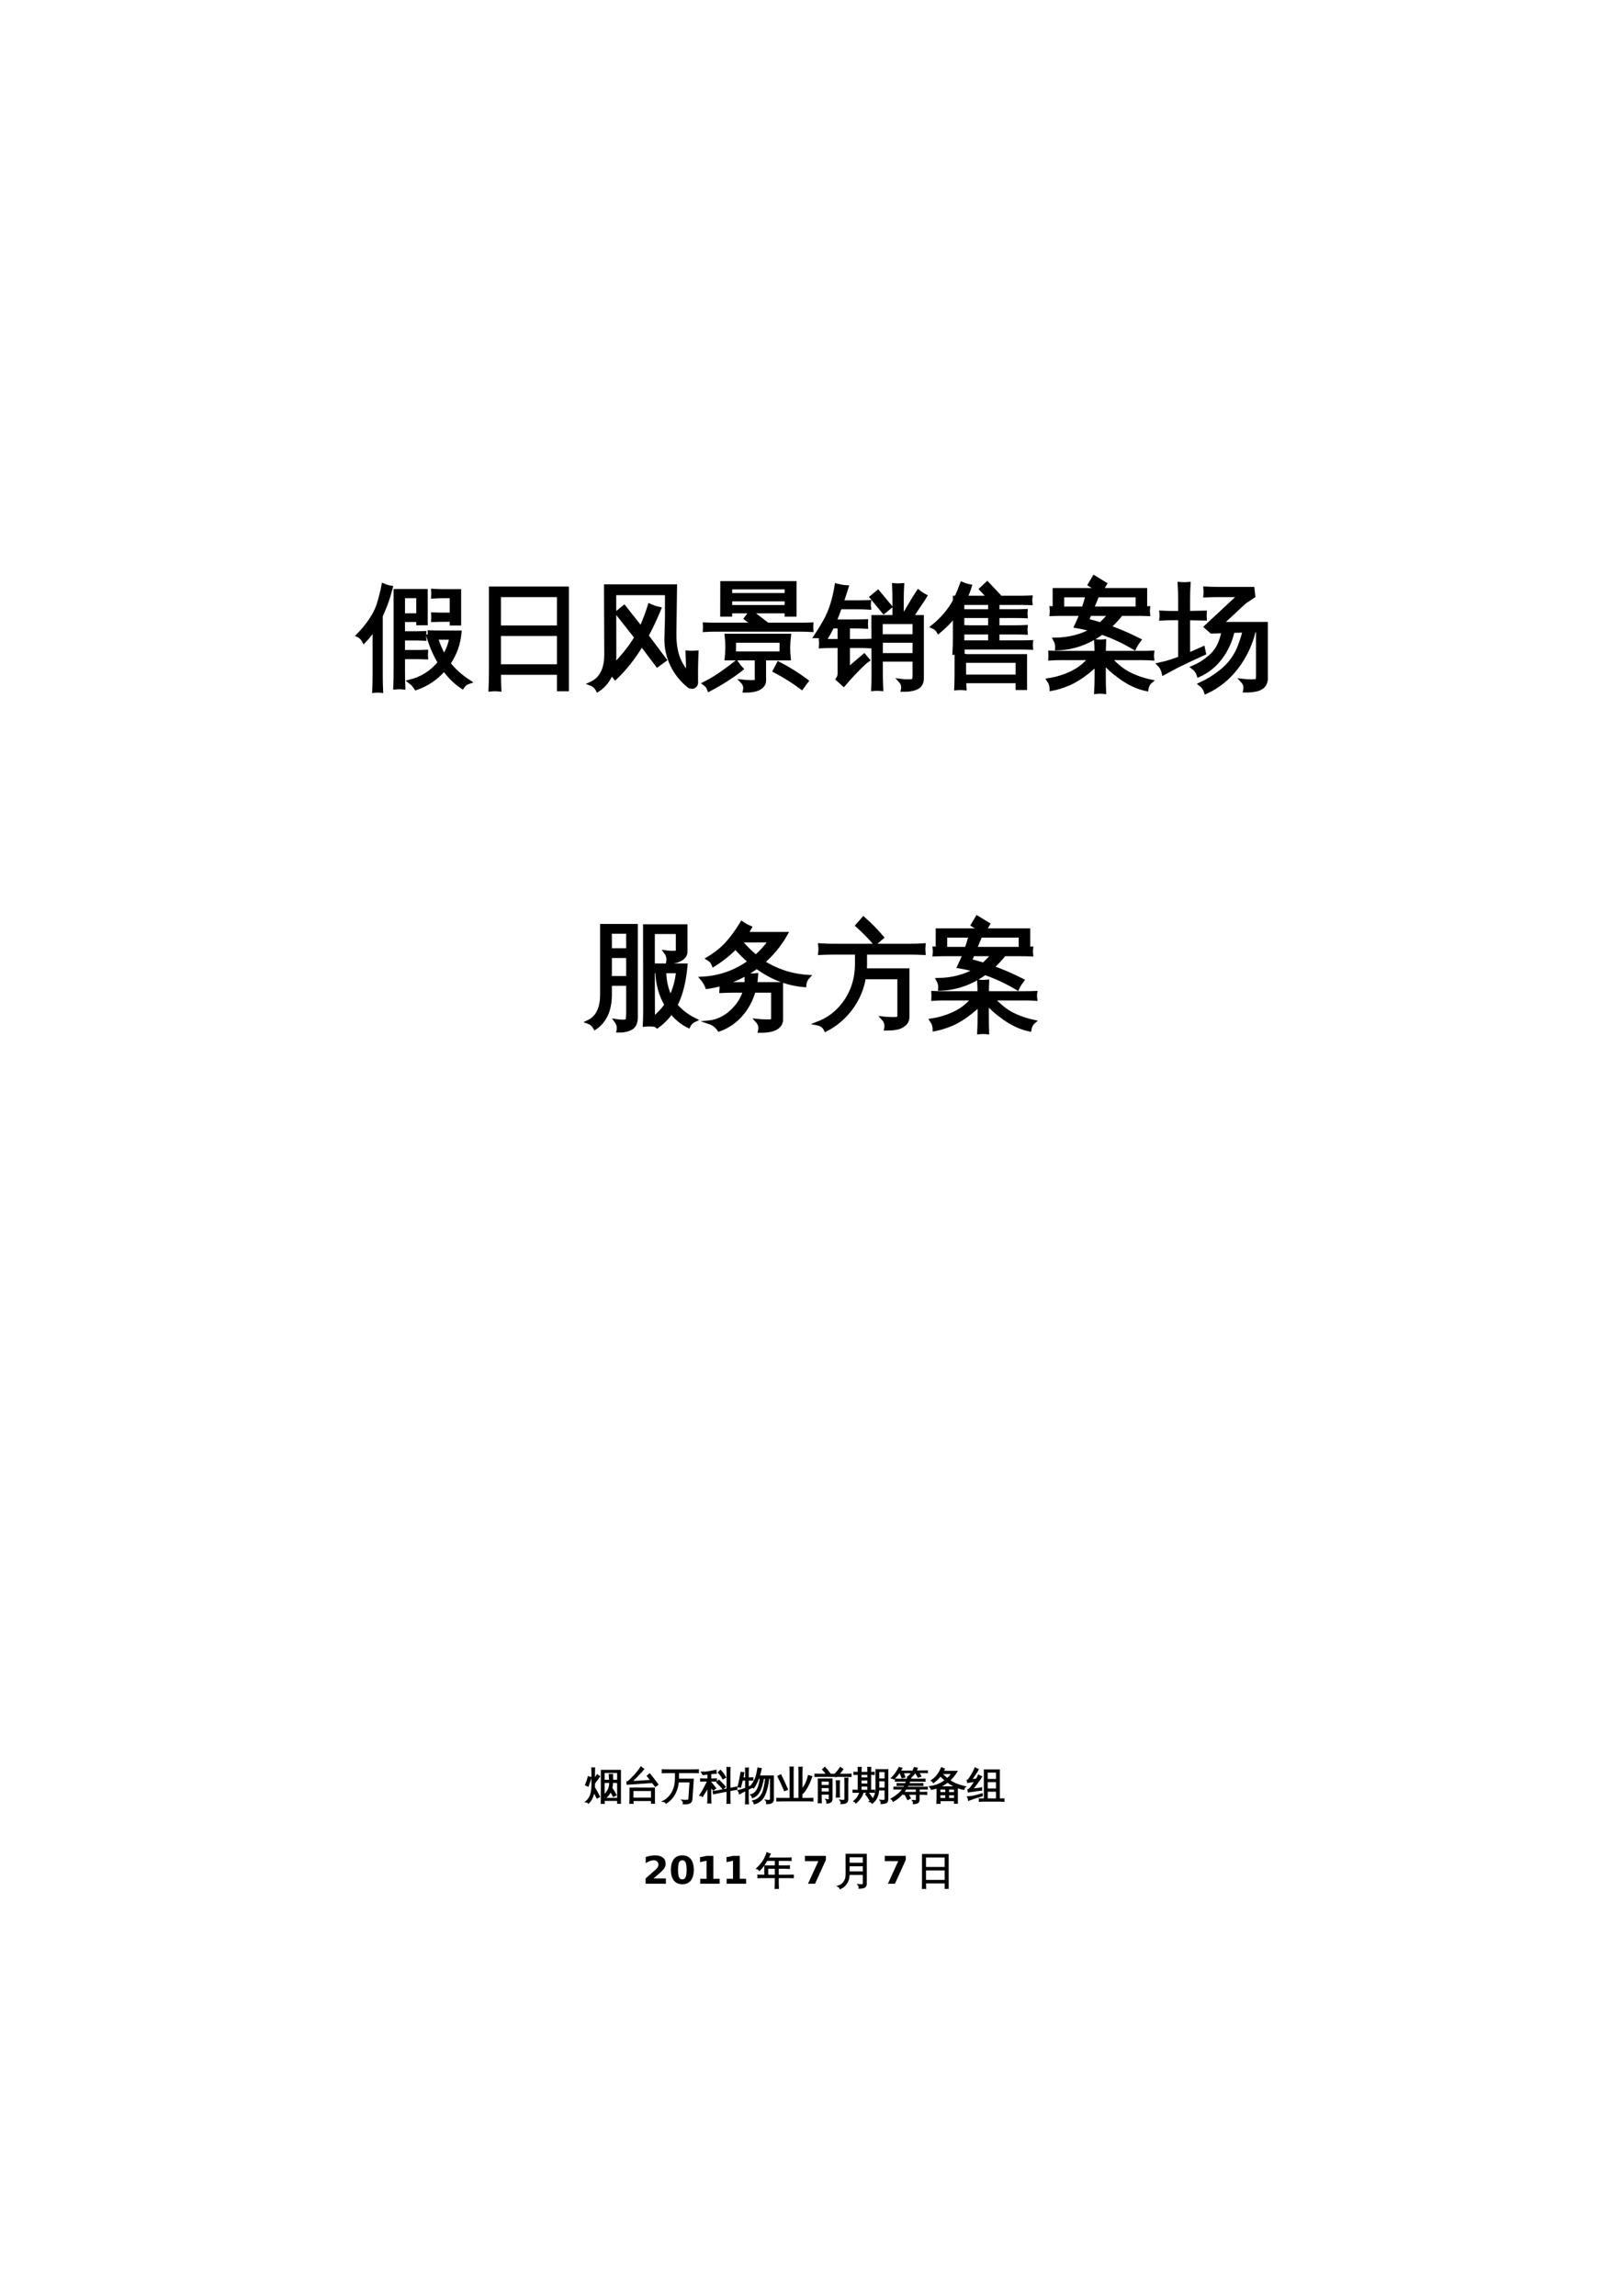 <?xml version="1.0" encoding="UTF-8"?>
<svg xmlns="http://www.w3.org/2000/svg" xmlns:xlink="http://www.w3.org/1999/xlink" width="595.304pt" height="841.89pt" viewBox="0 0 595.304 841.89" version="1.1">
<defs>
<g>
<symbol overflow="visible" id="glyph0-0">
<path style="stroke:none;" d="M 1.391 0 L 1.391 -27.969 L 12.547 -27.969 L 12.547 0 Z M 2.797 -1.391 L 11.156 -1.391 L 11.156 -26.578 L 2.797 -26.578 Z M 2.797 -1.391 "/>
</symbol>
<symbol overflow="visible" id="glyph0-1">
<path style="stroke:none;" d="M 26.219 -14.641 L 26.172 -15.953 C 27.484 -15.898 28.797 -15.875 30.109 -15.875 L 37.203 -15.875 C 36.828 -11.688 35.473 -7.898 33.141 -4.516 C 34.973 -2.078 37.477 0.176 40.656 2.25 C 39.613 2.582 38.789 3.211 38.188 4.141 C 35.695 2.504 33.469 0.316 31.5 -2.422 C 28.719 0.836 25.289 3.176 21.219 4.594 C 20.613 3.633 19.859 2.816 18.953 2.141 C 23.379 1.047 27.031 -1.281 29.906 -4.844 C 28.207 -7.602 26.801 -10.828 25.688 -14.516 Z M 27.453 -29 C 27.504 -29.738 27.504 -30.461 27.453 -31.172 C 28.766 -31.086 30.078 -31.047 31.391 -31.047 L 37.047 -31.047 L 37.047 -19.109 L 34.25 -19.109 L 34.25 -20.469 L 31.391 -20.469 C 30.078 -20.469 28.766 -20.441 27.453 -20.391 C 27.504 -21.098 27.504 -21.805 27.453 -22.516 C 28.766 -22.461 30.078 -22.438 31.391 -22.438 L 34.25 -22.438 L 34.25 -29.125 L 31.391 -29.125 C 30.078 -29.125 28.766 -29.082 27.453 -29 Z M 24.906 -8.812 C 24.852 -8.102 24.852 -7.395 24.906 -6.688 C 23.594 -6.738 22.281 -6.766 20.969 -6.766 L 16.453 -6.766 L 16.453 -1.312 C 16.453 0.57 16.492 2.457 16.578 4.344 C 15.566 4.238 14.555 4.238 13.547 4.344 C 13.629 2.457 13.672 0.57 13.672 -1.312 L 13.672 -31.094 L 24.781 -31.094 L 24.781 -19.203 L 21.984 -19.203 L 21.984 -20.391 L 16.453 -20.391 L 16.453 -15.594 L 20.266 -15.594 C 21.578 -15.594 22.906 -15.617 24.25 -15.672 C 24.164 -14.961 24.164 -14.25 24.25 -13.531 C 22.906 -13.594 21.578 -13.625 20.266 -13.625 L 16.453 -13.625 L 16.453 -8.734 L 20.969 -8.734 C 22.281 -8.734 23.594 -8.758 24.906 -8.812 Z M 34.125 -13.906 L 28.516 -13.906 C 29.391 -11.25 30.375 -8.969 31.469 -7.062 C 32.781 -9.133 33.664 -11.414 34.125 -13.906 Z M 16.453 -22.188 L 21.984 -22.188 L 21.984 -29.125 L 16.453 -29.125 Z M 8.422 5.578 C 7.984 5.523 7.551 5.5 7.125 5.5 C 6.695 5.5 6.266 5.523 5.828 5.578 C 5.91 3.66 5.953 1.734 5.953 -0.203 L 5.953 -17.594 L 5.469 -16.812 C 4.477 -15.312 3.367 -13.93 2.141 -12.672 C 1.922 -13.109 1.625 -13.52 1.25 -13.906 C 0.883 -14.289 0.469 -14.594 0 -14.812 C 1.238 -16.062 2.406 -17.414 3.5 -18.875 C 5.32 -21.281 6.617 -23.629 7.391 -25.922 C 7.691 -26.828 8.031 -28.016 8.406 -29.484 C 8.789 -30.961 9.066 -32.18 9.234 -33.141 C 9.672 -32.953 10.117 -32.785 10.578 -32.641 C 11.047 -32.504 11.516 -32.398 11.984 -32.328 C 11.297 -29.703 10.609 -27.523 9.922 -25.797 C 9.242 -24.078 8.703 -22.781 8.297 -21.906 L 8.297 -0.203 C 8.297 1.734 8.336 3.66 8.422 5.578 Z M 8.422 5.578 "/>
</symbol>
<symbol overflow="visible" id="glyph0-2">
<path style="stroke:none;" d="M 9.797 5.094 C 8.703 4.977 7.598 4.977 6.484 5.094 C 6.586 3.062 6.641 1.02 6.641 -1.031 L 6.641 -32 L 34.578 -32 L 34.578 5 L 31.578 5 L 31.578 -1.031 L 9.641 -1.031 C 9.641 1.02 9.691 3.062 9.797 5.094 Z M 31.578 -17.719 L 31.578 -29.531 L 9.641 -29.531 L 9.641 -17.719 Z M 31.578 -3.484 L 31.578 -15.266 L 9.641 -15.266 L 9.641 -3.484 Z M 31.578 -3.484 "/>
</symbol>
<symbol overflow="visible" id="glyph0-3">
<path style="stroke:none;" d="M 6.844 -32.812 L 32.234 -32.812 L 32 -15.297 C 31.969 -10.617 32.828 -6.832 34.578 -3.938 C 35.234 -2.789 36.023 -1.738 36.953 -0.781 C 36.953 -3.375 36.883 -5.957 36.75 -8.531 C 37.875 -8.426 38.992 -8.426 40.109 -8.531 C 39.953 -4.844 39.898 -1.148 39.953 2.547 C 39.953 2.984 39.801 3.352 39.5 3.656 C 39.113 4.062 38.648 4.195 38.109 4.062 C 37.891 4.062 37.672 4.004 37.453 3.891 C 34.797 1.816 32.707 -0.754 31.188 -3.828 C 29.676 -6.91 28.945 -10.16 29 -13.578 L 29.203 -21 L 29.203 -30.234 L 9.922 -30.234 L 9.969 -7.797 C 10 -6.266 9.863 -4.828 9.562 -3.484 C 13.164 -7.098 15.977 -10.625 18 -14.062 L 10.906 -23.047 L 13.531 -25.188 L 19.734 -17.344 C 21.016 -20.27 22.066 -23.062 22.891 -25.719 C 24.004 -25.195 25.18 -24.801 26.422 -24.531 C 24.992 -21.031 23.445 -17.75 21.781 -14.688 L 28.422 -5.828 L 25.719 -3.859 L 19.969 -11.484 C 17.07 -6.672 13.848 -2.582 10.297 0.781 C 9.859 0.176 9.336 -0.316 8.734 -0.703 C 7.691 1.816 6.066 3.801 3.859 5.25 C 3.305 4.156 2.457 3.391 1.312 2.953 C 5.062 1.285 6.938 -2.297 6.938 -7.797 Z M 6.844 -32.812 "/>
</symbol>
<symbol overflow="visible" id="glyph0-4">
<path style="stroke:none;" d="M 36.672 4.391 C 33.555 2.066 30.258 0 26.781 -1.812 L 28.172 -4.469 C 31.785 -2.613 35.219 -0.469 38.469 1.969 Z M 12.672 -4.875 C 13.223 -4.031 13.852 -3.238 14.562 -2.5 C 11.195 0.176 7.242 2.707 2.703 5.094 C 2.379 4.156 1.832 3.414 1.062 2.875 C 3.801 1.508 6.703 -0.336 9.766 -2.672 Z M 20.141 1.359 L 20.141 -6.312 L 9.109 -6.312 C 9.43 -9.102 9.43 -11.895 9.109 -14.688 L 32.031 -14.688 C 31.676 -11.895 31.648 -9.102 31.953 -6.312 L 22.891 -6.312 L 22.891 1.844 C 22.891 2.695 22.504 3.453 21.734 4.109 C 20.586 5.055 18.609 5.52 15.797 5.5 C 16.098 4.207 15.797 3.086 14.891 2.141 C 15.711 2.242 16.727 2.301 17.938 2.312 C 19.156 2.332 19.828 2.27 19.953 2.125 C 20.078 1.988 20.141 1.734 20.141 1.359 Z M 40.234 -18.828 C 40.18 -18.141 40.18 -17.441 40.234 -16.734 C 38.973 -16.816 37.703 -16.859 36.422 -16.859 L 4.922 -16.859 C 3.66 -16.859 2.391 -16.816 1.109 -16.734 C 1.16 -17.441 1.16 -18.141 1.109 -18.828 C 2.391 -18.773 3.66 -18.75 4.922 -18.75 L 19.156 -18.75 L 16.203 -21 L 18.047 -23.422 L 23.547 -19.203 L 23.172 -18.75 L 36.422 -18.75 C 37.703 -18.75 38.973 -18.773 40.234 -18.828 Z M 11.859 -12.797 L 11.859 -8.203 L 29.203 -8.203 L 29.25 -12.797 Z M 10.453 -22.359 L 7.469 -22.359 L 7.5 -34 L 34.078 -34 L 34.078 -22.359 L 31.094 -22.359 L 31.094 -23.578 L 10.453 -23.578 Z M 31.094 -29.609 L 31.094 -32.359 L 10.453 -32.359 C 10.453 -31.43 10.453 -30.516 10.453 -29.609 Z M 31.094 -27.969 L 10.453 -27.969 L 10.453 -25.219 L 31.094 -25.219 Z M 31.094 -27.969 "/>
</symbol>
<symbol overflow="visible" id="glyph0-5">
<path style="stroke:none;" d="M 36.016 -0.203 L 36.016 -5.859 L 23.719 -5.859 L 23.719 -0.656 C 23.738 1.207 23.789 3.066 23.875 4.922 C 22.863 4.816 21.852 4.816 20.844 4.922 C 20.945 3.066 20.988 1.207 20.969 -0.656 L 20.922 -21.531 L 28.641 -21.531 L 28.641 -27.641 C 28.641 -29.504 28.598 -31.363 28.516 -33.219 C 29.523 -33.133 30.535 -33.133 31.547 -33.219 C 31.441 -31.363 31.391 -29.504 31.391 -27.641 L 31.391 -21.531 L 38.766 -21.531 L 38.766 0.906 C 38.766 2.52 38.176 3.641 37 4.266 C 35.77 4.922 34.02 5.234 31.75 5.203 C 32.02 3.922 31.719 2.801 30.844 1.844 C 31.645 1.957 32.582 2.02 33.656 2.031 C 34.738 2.039 35.398 1.941 35.641 1.734 C 35.891 1.535 36.016 0.891 36.016 -0.203 Z M 37.453 -30.844 C 38.223 -30.219 39.055 -29.672 39.953 -29.203 C 39.461 -28.379 38.941 -27.57 38.391 -26.781 L 36.391 -23.828 C 35.973 -23.203 35.562 -22.547 35.156 -21.859 C 34.414 -22.492 33.566 -22.848 32.609 -22.922 L 35.859 -28.391 Z M 27.125 -25.312 L 24.781 -23.375 L 20.312 -28.797 L 22.641 -30.719 Z M 36.016 -14.516 L 36.016 -19.641 L 23.672 -19.641 L 23.672 -14.516 Z M 36.016 -7.594 L 36.016 -12.797 L 23.719 -12.797 L 23.719 -7.594 Z M 19.609 -12.844 C 19.586 -12.488 19.578 -12.141 19.578 -11.797 C 19.578 -11.453 19.586 -11.102 19.609 -10.75 C 18.16 -10.832 16.711 -10.875 15.266 -10.875 L 11.656 -10.875 L 11.656 -2.297 L 17.562 -7.344 L 18.922 -5.75 C 18.367 -5.363 17.859 -4.953 17.391 -4.516 C 14.797 -2.055 12.352 0.523 10.062 3.234 L 7.875 1.266 C 8.312 0.586 8.531 -0.133 8.531 -0.906 L 8.531 -10.875 L 6.031 -10.875 C 4.582 -10.875 3.133 -10.832 1.688 -10.75 C 1.719 -11.102 1.734 -11.453 1.734 -11.797 C 1.734 -12.141 1.719 -12.488 1.688 -12.844 C 3.133 -12.781 4.582 -12.75 6.031 -12.75 L 8.531 -12.75 L 8.531 -18.047 L 5.875 -18.047 L 5.703 -17.672 C 4.992 -16.223 4.219 -14.816 3.375 -13.453 C 2.906 -13.754 2.367 -14 1.766 -14.188 C 1.172 -14.383 0.531 -14.484 -0.156 -14.484 C 0.82 -15.93 1.898 -17.688 3.078 -19.75 C 4.254 -21.812 5.176 -23.945 5.844 -26.156 C 6.52 -28.375 7.051 -30.688 7.438 -33.094 C 8.062 -32.938 8.68 -32.801 9.297 -32.688 C 9.91 -32.582 10.531 -32.516 11.156 -32.484 C 10.582 -30.629 9.984 -28.785 9.359 -26.953 L 15.062 -26.953 C 16.508 -26.953 17.957 -26.977 19.406 -27.031 C 19.352 -26.676 19.328 -26.328 19.328 -25.984 C 19.328 -25.641 19.352 -25.289 19.406 -24.938 C 17.957 -25.02 16.508 -25.062 15.062 -25.062 L 8.703 -25.062 C 8.016 -23.125 7.359 -21.414 6.734 -19.938 L 13.953 -19.938 C 15.398 -19.938 16.848 -19.961 18.297 -20.016 C 18.273 -19.66 18.266 -19.312 18.266 -18.969 C 18.266 -18.625 18.273 -18.273 18.297 -17.922 C 16.848 -18.004 15.398 -18.047 13.953 -18.047 L 11.656 -18.047 L 11.656 -12.75 L 15.266 -12.75 C 16.711 -12.75 18.16 -12.781 19.609 -12.844 Z M 19.609 -12.844 "/>
</symbol>
<symbol overflow="visible" id="glyph0-6">
<path style="stroke:none;" d="M 12.391 4.641 C 11.348 4.523 10.32 4.523 9.312 4.641 C 9.414 2.691 9.457 -1.285 9.438 -7.297 L 12.219 -7.297 L 12.219 -7.219 L 34.625 -7.219 L 34.625 4.547 L 31.828 4.547 L 31.828 2.047 L 12.312 2.047 C 12.312 3.141 12.336 4.004 12.391 4.641 Z M 36.797 -12.344 C 36.711 -11.633 36.711 -10.926 36.797 -10.219 C 35.453 -10.27 34.125 -10.297 32.812 -10.297 L 11.656 -10.297 C 11.676 -9.672 11.703 -9.039 11.734 -8.406 C 10.723 -8.52 9.695 -8.52 8.656 -8.406 C 8.758 -10.289 8.812 -12.176 8.812 -14.062 L 8.812 -22.188 C 7.125 -20.051 5.145 -18.039 2.875 -16.156 C 2.383 -17.008 1.688 -17.625 0.781 -18 C 2.363 -19.258 3.879 -20.727 5.328 -22.406 C 6.773 -24.094 7.938 -25.785 8.812 -27.484 L 8.812 -28.625 C 8.977 -28.625 9.16 -28.625 9.359 -28.625 C 10.172 -30.438 10.863 -32.133 11.438 -33.719 C 12.395 -33.301 13.367 -33 14.359 -32.812 C 13.922 -31.363 13.383 -29.969 12.75 -28.625 L 21.406 -28.625 L 18.5 -31.75 L 20.719 -33.844 L 24.812 -29.484 L 23.875 -28.625 L 32.609 -28.625 C 33.953 -28.625 35.281 -28.656 36.594 -28.719 C 36.508 -28 36.508 -27.285 36.594 -26.578 C 35.281 -26.629 33.953 -26.656 32.609 -26.656 L 24.484 -26.656 L 24.484 -23.672 L 31.172 -23.672 C 32.398 -23.672 33.617 -23.695 34.828 -23.75 C 34.766 -23.094 34.766 -22.438 34.828 -21.781 C 33.617 -21.832 32.398 -21.859 31.172 -21.859 L 24.484 -21.859 L 24.484 -17.797 L 30.891 -17.797 C 32.203 -17.797 33.516 -17.828 34.828 -17.891 C 34.742 -17.172 34.742 -16.457 34.828 -15.75 C 33.516 -15.801 32.203 -15.828 30.891 -15.828 L 24.484 -15.828 L 24.484 -12.266 L 32.812 -12.266 C 34.125 -12.266 35.453 -12.289 36.797 -12.344 Z M 31.828 -5.422 L 12.219 -5.422 C 12.219 -3.203 12.234 -1.301 12.266 0.281 L 31.828 0.281 Z M 21.734 -12.266 L 21.734 -15.828 L 14.766 -15.828 C 13.703 -15.828 12.648 -15.816 11.609 -15.797 L 11.609 -12.266 Z M 21.734 -17.797 L 21.734 -21.859 L 11.609 -21.859 L 11.609 -17.891 C 12.648 -17.828 13.703 -17.797 14.766 -17.797 Z M 21.734 -23.672 L 21.734 -26.656 L 11.766 -26.656 L 11.609 -26.328 C 11.609 -25.453 11.609 -24.566 11.609 -23.672 Z M 21.734 -23.672 "/>
</symbol>
<symbol overflow="visible" id="glyph0-7">
<path style="stroke:none;" d="M 6.406 -22.641 C 5.031 -22.641 3.66 -22.613 2.297 -22.562 C 2.379 -23.301 2.379 -24.039 2.297 -24.781 C 3.66 -24.695 5.031 -24.656 6.406 -24.656 L 14.031 -24.656 C 14.57 -26.238 15.062 -27.836 15.5 -29.453 L 6.234 -29.453 L 6.234 -25.547 L 3.406 -25.547 L 3.406 -31.453 L 19.562 -31.453 L 16.328 -33.422 L 17.922 -36.094 L 21.906 -33.672 L 20.594 -31.453 L 36.672 -31.453 L 36.672 -25.547 L 33.844 -25.547 L 33.844 -29.453 L 16.859 -29.453 C 17.516 -29.254 18.195 -29.102 18.906 -29 L 17.109 -24.656 L 33.641 -24.656 C 35.004 -24.656 36.367 -24.695 37.734 -24.781 C 37.648 -24.039 37.648 -23.301 37.734 -22.562 C 36.367 -22.613 35.004 -22.641 33.641 -22.641 L 27.844 -22.641 C 26.508 -20.922 25.008 -19.32 23.344 -17.844 C 27.113 -16.5 30.816 -14.898 34.453 -13.047 C 33.742 -12.141 33.145 -11.18 32.656 -10.172 C 28.906 -12.441 24.938 -14.301 20.75 -15.75 C 15.695 -12.082 10.219 -10.156 4.312 -9.969 C 4.414 -11.145 4.18 -12.238 3.609 -13.25 C 8.805 -13.332 13.383 -14.52 17.344 -16.812 C 15.352 -17.383 13.348 -17.836 11.328 -18.172 C 12.035 -19.648 12.691 -21.141 13.297 -22.641 Z M 20.266 -18.875 C 21.359 -19.852 22.562 -21.109 23.875 -22.641 L 16.281 -22.641 L 15.297 -20.266 C 16.992 -19.828 18.648 -19.363 20.266 -18.875 Z M 21.5 0 C 21.5 2 21.535 3.992 21.609 5.984 C 21.117 5.93 20.629 5.906 20.141 5.906 C 19.648 5.906 19.145 5.93 18.625 5.984 C 18.727 3.992 18.781 2 18.781 0 L 18.781 -4.219 C 17.75 -3.238 16.672 -2.297 15.547 -1.391 C 13.023 0.598 10.672 2.051 8.484 2.969 C 6.297 3.883 4.234 4.52 2.297 4.875 C 2.297 4.332 2.207 3.773 2.031 3.203 C 1.852 2.629 1.586 2.094 1.234 1.594 C 3.148 1.301 5.02 0.828 6.844 0.172 C 9.719 -0.848 12.086 -2.164 13.953 -3.781 C 14.898 -4.625 15.801 -5.5 16.656 -6.406 L 5.531 -6.406 C 4.281 -6.406 3.039 -6.363 1.812 -6.281 C 1.832 -6.656 1.844 -7.023 1.844 -7.391 C 1.844 -7.766 1.832 -8.129 1.812 -8.484 C 3.039 -8.43 4.281 -8.406 5.531 -8.406 L 18.453 -8.406 L 18.5 -8.453 L 18.578 -8.406 L 18.75 -8.406 C 18.75 -9.832 18.707 -11.242 18.625 -12.641 C 19.145 -12.578 19.648 -12.547 20.141 -12.547 C 20.629 -12.547 21.117 -12.578 21.609 -12.641 C 21.555 -11.242 21.52 -9.832 21.5 -8.406 L 35.516 -8.406 C 36.742 -8.406 37.988 -8.43 39.25 -8.484 C 39.195 -8.129 39.172 -7.766 39.172 -7.391 C 39.172 -7.023 39.195 -6.656 39.25 -6.281 C 37.988 -6.363 36.742 -6.406 35.516 -6.406 L 23.5 -6.406 L 25.188 -4.766 C 26.551 -3.473 27.828 -2.438 29.016 -1.656 C 30.203 -0.883 31.645 -0.164 33.344 0.5 C 35.039 1.176 36.805 1.707 38.641 2.094 C 38.223 2.445 37.883 2.875 37.625 3.375 C 37.375 3.883 37.207 4.414 37.125 4.969 C 35.457 4.613 33.859 4.078 32.328 3.359 C 30.797 2.648 29.273 1.754 27.766 0.672 C 26.266 -0.398 25.016 -1.395 24.016 -2.312 C 23.016 -3.227 22.176 -4.055 21.5 -4.797 Z M 21.5 0 "/>
</symbol>
<symbol overflow="visible" id="glyph0-8">
<path style="stroke:none;" d="M 21.5 -29.531 C 19.883 -29.531 18.285 -29.488 16.703 -29.406 C 16.785 -30.258 16.785 -31.125 16.703 -32 C 18.285 -31.914 19.883 -31.875 21.5 -31.875 L 34.047 -31.875 L 34.344 -29.203 L 31.094 -27.031 L 22.484 -19.031 L 38.938 -19.031 L 38.938 1.062 C 38.938 2.238 38.523 3.211 37.703 3.984 C 36.555 5.016 34.41 5.504 31.266 5.453 C 31.586 4.086 31.258 2.883 30.281 1.844 C 31.176 1.957 32.234 2.02 33.453 2.031 C 34.672 2.039 35.395 1.953 35.625 1.766 C 35.863 1.578 35.984 1.016 35.984 0.078 L 35.984 -16.656 L 34.547 -16.609 C 33.391 -11.66 31.285 -7.176 28.234 -3.156 C 25.191 0.863 21.43 3.91 16.953 5.984 C 16.586 4.805 15.914 3.852 14.938 3.125 C 17.645 1.883 20.16 0.32 22.484 -1.562 C 25.141 -3.633 27.219 -6.242 28.719 -9.391 C 29.562 -11.336 30.367 -13.719 31.141 -16.531 L 26.75 -16.406 C 25.957 -12.77 24.477 -9.516 22.312 -6.641 C 20.156 -3.773 17.477 -1.617 14.281 -0.172 C 13.926 -1.336 13.254 -2.289 12.266 -3.031 C 14.316 -3.883 16.266 -5.082 18.109 -6.625 C 19.961 -8.164 21.297 -9.961 22.109 -12.016 C 22.547 -13.109 22.984 -14.531 23.422 -16.281 L 18.953 -16.156 L 16.953 -17.922 L 29.422 -29.531 Z M 7.438 -6.406 L 7.438 -21.047 L 4.969 -21.047 C 3.488 -21.047 2.016 -21.004 0.547 -20.922 C 0.598 -21.305 0.625 -21.68 0.625 -22.047 C 0.625 -22.41 0.598 -22.785 0.547 -23.172 C 2.016 -23.086 3.488 -23.047 4.969 -23.047 L 7.438 -23.047 L 7.438 -27.969 C 7.438 -29.883 7.379 -31.785 7.266 -33.672 C 7.816 -33.617 8.367 -33.594 8.922 -33.594 C 9.484 -33.594 10.039 -33.617 10.594 -33.672 C 10.477 -31.785 10.422 -29.883 10.422 -27.969 L 10.422 -23.047 L 16.531 -23.172 C 16.508 -22.785 16.5 -22.41 16.5 -22.047 C 16.5 -21.68 16.508 -21.305 16.531 -20.922 L 10.422 -21.047 L 10.422 -7.625 L 15.875 -10.047 L 16.25 -8.25 C 11.656 -6.145 8.25 -4.531 6.031 -3.406 L 1.438 -0.938 C 1.332 -1.438 1.148 -1.961 0.891 -2.516 C 0.629 -3.078 0.254 -3.609 -0.234 -4.109 C 1.516 -4.484 2.992 -4.875 4.203 -5.281 C 5.422 -5.695 6.5 -6.07 7.438 -6.406 Z M 7.438 -6.406 "/>
</symbol>
<symbol overflow="visible" id="glyph0-9">
<path style="stroke:none;" d="M 22.062 -32.938 L 36.953 -32.938 L 36.953 -23.578 C 36.953 -22.484 36.352 -21.582 35.156 -20.875 C 33.926 -20.164 32.395 -19.828 30.562 -19.859 C 30.801 -21.141 30.523 -22.312 29.734 -23.375 C 31.129 -23.188 32.469 -23.16 33.75 -23.297 C 33.969 -23.348 34.078 -23.594 34.078 -24.031 L 34.078 -30.766 L 24.984 -30.766 L 24.984 -18.578 L 37 -18.578 C 36.445 -12.504 35.203 -7.641 33.266 -3.984 C 35.203 -1.734 37.551 0.07 40.312 1.438 C 39.281 1.906 38.516 2.656 38.016 3.688 C 35.586 2.457 33.5 0.734 31.75 -1.484 C 30.352 0.516 28.629 2.27 26.578 3.781 C 26.109 3.414 25.629 3.098 25.141 2.828 L 25.141 3.203 C 24.098 3.086 23.047 3.086 21.984 3.203 C 22.066 1.234 22.109 -0.723 22.109 -2.672 Z M 15.875 -11.766 L 9.234 -11.766 L 9.234 -7.875 C 9.234 -2.238 7.414 1.82 3.781 4.312 C 3.227 3.301 2.406 2.586 1.312 2.172 C 4.645 0.609 6.312 -2.738 6.312 -7.875 L 6.312 -33.062 L 18.75 -33.062 L 18.75 0.375 C 18.77 2.227 18.266 3.508 17.234 4.219 C 15.992 5.02 14.363 5.406 12.344 5.375 C 12.594 4.094 12.32 2.914 11.531 1.844 C 12.207 1.957 12.984 2.02 13.859 2.031 C 14.734 2.039 15.281 1.926 15.5 1.688 C 15.75 1.301 15.875 0.285 15.875 -1.359 Z M 29.156 -16.406 C 29.238 -12.656 30.004 -9.414 31.453 -6.688 C 32.93 -9.582 33.836 -12.82 34.172 -16.406 Z M 26.578 -16.406 L 24.984 -16.406 L 25.016 -2.672 C 25.016 -1.441 25.031 -0.195 25.062 1.062 C 26.945 -0.414 28.57 -2.141 29.938 -4.109 C 27.781 -7.766 26.66 -11.863 26.578 -16.406 Z M 15.875 -24.156 L 15.875 -30.891 L 9.234 -30.891 L 9.234 -24.156 Z M 15.875 -13.953 L 15.875 -21.984 L 9.234 -21.984 L 9.234 -13.953 Z M 15.875 -13.953 "/>
</symbol>
<symbol overflow="visible" id="glyph0-10">
<path style="stroke:none;" d="M 27.031 0.734 L 27.031 -9.266 L 19.969 -9.266 C 19.02 -5.898 17.43 -2.953 15.203 -0.422 C 12.973 2.098 10.328 3.895 7.266 4.969 C 6.391 3.676 5.227 2.785 3.781 2.297 C 5.445 2.129 7.145 1.562 8.875 0.594 C 10.613 -0.375 12.207 -1.734 13.656 -3.484 C 15.102 -5.234 16.129 -7.16 16.734 -9.266 L 13.078 -9.266 C 11.41 -9.266 9.742 -9.223 8.078 -9.141 C 8.16 -10.016 8.16 -10.879 8.078 -11.734 C 6.379 -11.242 4.645 -10.875 2.875 -10.625 C 2.438 -11.77 1.82 -12.805 1.031 -13.734 C 7.508 -14.066 13.359 -16.145 18.578 -19.969 C 16.742 -21.531 14.984 -23.281 13.297 -25.219 C 11.047 -22.895 8.363 -20.75 5.25 -18.781 C 4.863 -19.77 4.207 -20.535 3.281 -21.078 C 6.039 -22.723 8.336 -24.555 10.172 -26.578 C 12.004 -28.598 13.82 -31.086 15.625 -34.047 C 16.531 -33.41 17.504 -32.875 18.547 -32.438 C 18.109 -31.645 17.641 -30.879 17.141 -30.141 L 31.75 -30.141 C 29.531 -26.203 26.711 -22.758 23.297 -19.812 C 25.43 -18.363 27.93 -17.145 30.797 -16.156 C 33.672 -15.176 36.707 -14.586 39.906 -14.391 C 39.082 -13.516 38.633 -12.477 38.562 -11.281 C 32.375 -11.77 26.535 -14.023 21.047 -18.047 C 17.242 -15.234 13.07 -13.172 8.531 -11.859 C 10.031 -11.773 11.547 -11.734 13.078 -11.734 L 17.234 -11.734 C 17.336 -12.797 17.336 -13.891 17.234 -15.016 C 18.461 -14.879 19.676 -14.879 20.875 -15.016 C 20.82 -13.922 20.703 -12.828 20.516 -11.734 L 30.031 -11.734 L 30.031 1.359 C 30.031 2.336 29.602 3.195 28.75 3.938 C 27.52 4.977 25.348 5.484 22.234 5.453 C 22.555 4.055 22.227 2.828 21.25 1.766 C 22.145 1.867 23.242 1.926 24.547 1.938 C 25.848 1.957 26.586 1.891 26.766 1.734 C 26.941 1.586 27.031 1.254 27.031 0.734 Z M 20.75 -21.734 C 22.781 -23.484 24.547 -25.469 26.047 -27.688 L 15.375 -27.688 L 15.094 -27.281 C 16.977 -25.113 18.863 -23.266 20.75 -21.734 Z M 20.75 -21.734 "/>
</symbol>
<symbol overflow="visible" id="glyph0-11">
<path style="stroke:none;" d="M 31.344 -0.531 L 31.344 -14.188 L 18.422 -14.188 C 17.703 -9.945 16.082 -6.145 13.562 -2.781 C 11.051 0.57 7.992 3.164 4.391 5 C 3.785 3.77 2.801 3.02 1.438 2.75 C 5.32 1.27 8.52 -1.133 11.031 -4.469 C 14.207 -8.656 15.797 -13.578 15.797 -19.234 L 15.797 -23.219 L 7.547 -23.219 C 5.797 -23.219 4.047 -23.176 2.297 -23.094 C 2.41 -24.051 2.41 -25.008 2.297 -25.969 C 4.047 -25.852 5.797 -25.797 7.547 -25.797 L 35.031 -25.797 C 36.781 -25.797 38.531 -25.852 40.281 -25.969 C 40.195 -25.008 40.195 -24.051 40.281 -23.094 C 38.531 -23.176 36.781 -23.219 35.031 -23.219 L 18.828 -23.219 L 18.828 -19.234 C 18.828 -18.41 18.801 -17.594 18.75 -16.781 L 34.375 -16.781 L 34.375 0.281 C 34.375 1.375 34.008 2.25 33.281 2.906 C 32.562 3.562 31.695 4.016 30.688 4.266 C 29.613 4.516 28.219 4.641 26.5 4.641 C 26.801 3.211 26.457 1.969 25.469 0.906 C 26.375 1.008 27.461 1.066 28.734 1.078 C 30.004 1.098 30.754 1.02 30.984 0.844 C 31.223 0.664 31.344 0.207 31.344 -0.531 Z M 22.438 -26.656 C 20.438 -28.977 18.289 -31.156 16 -33.188 L 18.219 -35.719 C 20.645 -33.594 22.898 -31.297 24.984 -28.828 Z M 22.438 -26.656 "/>
</symbol>
<symbol overflow="visible" id="glyph1-0">
<path style="stroke:none;" d="M 0.469 0 L 0.469 -9.328 L 4.188 -9.328 L 4.188 0 Z M 0.938 -0.469 L 3.719 -0.469 L 3.719 -8.859 L 0.938 -8.859 Z M 0.938 -0.469 "/>
</symbol>
<symbol overflow="visible" id="glyph1-1">
<path style="stroke:none;" d="M 9.938 -8.844 L 9.984 -6.672 L 11.438 -6.703 C 11.426 -6.453 11.426 -6.207 11.438 -5.969 C 11.438 -5.969 10.941 -5.977 9.953 -6 C 9.922 -5.195 9.828 -4.484 9.672 -3.859 L 9.688 -3.891 C 10.258 -3.066 10.77 -2.211 11.219 -1.328 L 10.297 -0.859 C 9.984 -1.484 9.633 -2.094 9.25 -2.688 C 8.863 -1.801 8.285 -1.039 7.516 -0.406 C 7.359 -0.676 7.133 -0.883 6.844 -1.031 L 6.844 -0.062 L 11.891 -0.062 L 11.891 -9.641 L 6.844 -9.641 L 6.844 -1.266 C 7.363 -1.703 7.805 -2.219 8.172 -2.812 C 8.734 -3.656 9.004 -4.719 8.984 -6 L 7.234 -5.969 C 7.266 -6.207 7.266 -6.453 7.234 -6.703 L 8.953 -6.672 L 8.828 -8.156 C 8.816 -8.395 8.812 -8.625 8.812 -8.844 C 9.176 -8.812 9.551 -8.812 9.938 -8.844 Z M 6.891 1.703 C 6.555 1.66 6.211 1.66 5.859 1.703 C 5.891 1.066 5.906 0.43 5.906 -0.203 L 5.922 -10.328 L 12.828 -10.328 L 12.828 1.672 L 11.891 1.672 L 11.891 0.609 L 6.859 0.609 C 6.867 0.973 6.879 1.336 6.891 1.703 Z M 2.453 -4.75 L 2.453 -9.375 C 2.453 -9.988 2.438 -10.602 2.406 -11.219 C 2.562 -11.207 2.719 -11.203 2.875 -11.203 C 3.039 -11.203 3.195 -11.207 3.344 -11.219 C 3.32 -10.602 3.312 -9.988 3.312 -9.375 L 3.312 -7.109 L 4.391 -8.719 C 4.504 -8.613 4.625 -8.508 4.75 -8.406 C 4.883 -8.312 5.023 -8.227 5.172 -8.156 C 4.984 -7.863 4.82 -7.625 4.688 -7.438 L 3.312 -5.625 L 3.297 -4.047 L 3.312 -4.062 C 3.633 -3.52 3.953 -2.973 4.266 -2.422 C 4.578 -1.867 4.875 -1.301 5.156 -0.719 L 4.312 -0.266 C 4.031 -0.828 3.742 -1.379 3.453 -1.922 L 3.125 -2.484 C 2.988 -1.672 2.758 -0.922 2.438 -0.234 C 2.113 0.453 1.676 1.066 1.125 1.609 C 1.02 1.484 0.891 1.375 0.734 1.281 C 0.578 1.195 0.41 1.148 0.234 1.141 C 0.848 0.641 1.336 0.02 1.703 -0.719 C 2.203 -1.727 2.453 -3.07 2.453 -4.75 Z M 1 -4.625 L 0.125 -5.016 C 0.32 -5.504 0.504 -6 0.672 -6.5 C 0.836 -7 0.988 -7.5 1.125 -8 L 2.031 -7.719 C 1.883 -7.207 1.723 -6.691 1.547 -6.172 C 1.379 -5.648 1.195 -5.133 1 -4.625 Z M 1 -4.625 "/>
</symbol>
<symbol overflow="visible" id="glyph1-2">
<path style="stroke:none;" d="M 3.453 1.688 C 3.086 1.633 2.723 1.633 2.359 1.688 C 2.398 1.008 2.422 0.336 2.422 -0.328 L 2.422 -3.812 L 11.297 -3.812 L 11.297 1.656 L 10.312 1.656 L 10.312 0.656 L 3.422 0.656 C 3.43 0.988 3.441 1.332 3.453 1.688 Z M 12.562 -5.156 L 11.672 -4.531 L 10.656 -5.922 L 9.469 -5.875 L 1.344 -5.328 L 1.297 -6.125 C 1.516 -6.156 1.719 -6.242 1.906 -6.391 C 2.438 -6.836 3.227 -7.645 4.281 -8.812 C 5.332 -9.977 6.035 -10.891 6.391 -11.547 C 6.691 -11.273 7.016 -11.039 7.359 -10.844 C 7.211 -10.633 7.016 -10.391 6.766 -10.109 C 6.523 -9.836 5.922 -9.203 4.953 -8.203 C 3.984 -7.203 3.332 -6.539 3 -6.219 L 9.422 -6.594 L 10.109 -6.656 L 8.766 -8.312 L 9.594 -9.016 L 11.109 -7.125 Z M 10.312 -3.016 L 3.406 -3.016 L 3.406 -0.141 L 10.312 -0.141 Z M 10.312 -3.016 "/>
</symbol>
<symbol overflow="visible" id="glyph1-3">
<path style="stroke:none;" d="M 5.094 -7.469 L 5.094 -9.594 L 2.094 -9.594 C 1.469 -9.594 0.852 -9.582 0.25 -9.562 C 0.281 -9.883 0.281 -10.211 0.25 -10.547 C 0.852 -10.516 1.469 -10.5 2.094 -10.5 L 11.578 -10.5 C 12.203 -10.5 12.816 -10.516 13.422 -10.547 C 13.391 -10.211 13.391 -9.883 13.422 -9.562 C 12.816 -9.582 12.203 -9.594 11.578 -9.594 L 6.125 -9.594 L 6.125 -7.094 L 11.547 -7.094 L 11.047 0.328 C 10.93 1.211 10.379 1.707 9.391 1.812 C 8.961 1.852 8.484 1.867 7.953 1.859 C 8.016 1.609 8.004 1.375 7.922 1.156 C 7.848 0.938 7.734 0.754 7.578 0.609 C 7.953 0.648 8.395 0.664 8.906 0.656 C 9.414 0.645 9.727 0.602 9.844 0.531 C 9.957 0.457 10.02 0.266 10.031 -0.047 L 10.438 -6.188 L 6.078 -6.188 C 5.922 -4.508 5.461 -2.992 4.703 -1.641 C 3.953 -0.297 2.93 0.797 1.641 1.641 C 1.391 1.242 1.031 1.023 0.562 0.984 C 1.957 0.254 3.062 -0.828 3.875 -2.266 C 4.688 -3.703 5.094 -5.438 5.094 -7.469 Z M 5.094 -7.469 "/>
</symbol>
<symbol overflow="visible" id="glyph1-4">
<path style="stroke:none;" d="M 11.031 1.688 C 10.676 1.645 10.328 1.645 9.984 1.688 C 10.016 1.039 10.031 0.395 10.031 -0.25 L 10.031 -2.797 L 6.453 -2.109 C 5.984 -2.016 5.523 -1.914 5.078 -1.812 C 5.055 -2.062 5.004 -2.312 4.922 -2.562 C 5.398 -2.625 5.867 -2.703 6.328 -2.797 L 10.031 -3.516 L 10.031 -9.469 C 10.031 -10.113 10.016 -10.754 9.984 -11.391 C 10.328 -11.348 10.676 -11.348 11.031 -11.391 C 11 -10.754 10.984 -10.113 10.984 -9.469 L 10.984 -3.688 L 12.062 -3.891 C 12.52 -3.984 12.977 -4.086 13.438 -4.203 C 13.469 -3.941 13.52 -3.691 13.594 -3.453 C 13.125 -3.379 12.66 -3.301 12.203 -3.219 L 10.984 -2.984 L 10.984 -0.25 C 10.984 0.395 11 1.039 11.031 1.688 Z M 8.469 -3.656 C 7.781 -4.469 7.051 -5.227 6.281 -5.938 L 6.984 -6.719 C 7.797 -5.969 8.555 -5.172 9.266 -4.328 Z M 8.469 -7.312 C 8.039 -8.164 7.492 -8.926 6.828 -9.594 L 7.562 -10.328 C 8.301 -9.578 8.91 -8.734 9.391 -7.797 Z M 3.953 -0.344 C 3.953 0.289 3.969 0.926 4 1.562 C 3.832 1.539 3.66 1.531 3.484 1.531 C 3.305 1.531 3.129 1.539 2.953 1.562 C 2.984 0.926 3 0.289 3 -0.344 L 3 -4.266 L 2.953 -4.172 C 2.66 -3.629 2.242 -2.93 1.703 -2.078 L 0.938 -0.859 C 0.82 -0.973 0.688 -1.062 0.531 -1.125 C 0.383 -1.188 0.227 -1.227 0.062 -1.25 C 0.352 -1.676 0.633 -2.125 0.906 -2.594 C 1.188 -3.07 1.555 -3.754 2.016 -4.641 L 2.953 -6.5 L 1.719 -6.5 C 1.258 -6.5 0.797 -6.488 0.328 -6.469 C 0.336 -6.582 0.344 -6.703 0.344 -6.828 C 0.344 -6.953 0.336 -7.078 0.328 -7.203 C 0.797 -7.18 1.258 -7.172 1.719 -7.172 L 3 -7.172 L 3 -9.094 C 2.426 -9.031 1.992 -8.969 1.703 -8.906 C 1.41 -8.852 1.234 -8.828 1.172 -8.828 L 0.625 -9.719 C 0.727 -9.727 0.879 -9.723 1.078 -9.703 C 1.273 -9.691 1.477 -9.68 1.688 -9.672 C 1.895 -9.66 2.391 -9.711 3.172 -9.828 C 3.953 -9.953 4.535 -10.055 4.922 -10.141 C 5.305 -10.223 5.617 -10.297 5.859 -10.359 C 5.859 -10.203 5.867 -10.035 5.891 -9.859 C 5.91 -9.68 5.941 -9.516 5.984 -9.359 C 5.742 -9.348 5.445 -9.328 5.094 -9.297 C 4.738 -9.266 4.359 -9.227 3.953 -9.188 L 3.953 -7.172 L 4.656 -7.172 C 5.113 -7.172 5.578 -7.18 6.047 -7.203 C 6.023 -7.078 6.016 -6.953 6.016 -6.828 C 6.016 -6.703 6.023 -6.582 6.047 -6.469 C 5.578 -6.488 5.113 -6.5 4.656 -6.5 L 3.953 -6.5 L 3.953 -5.422 L 4.266 -5.672 L 5.766 -3.828 L 4.938 -3.188 L 3.953 -4.391 Z M 3.953 -0.344 "/>
</symbol>
<symbol overflow="visible" id="glyph1-5">
<path style="stroke:none;" d="M 12.922 -8.266 L 12.922 0.266 C 12.922 0.703 12.812 1.023 12.594 1.234 C 12.375 1.453 12.109 1.602 11.797 1.688 C 11.473 1.77 11.047 1.805 10.516 1.797 C 10.617 1.359 10.516 0.961 10.203 0.609 C 10.473 0.648 10.789 0.672 11.156 0.672 C 11.52 0.68 11.742 0.648 11.828 0.578 C 11.922 0.461 11.969 0.211 11.969 -0.172 L 11.969 -7.531 L 11.25 -7.531 C 10.988 -5.102 10.473 -3.02 9.703 -1.281 C 9.398 -0.613 8.992 -0.023 8.484 0.484 C 7.766 1.18 6.926 1.641 5.969 1.859 C 5.906 1.461 5.738 1.117 5.469 0.828 C 6.344 0.68 7.109 0.305 7.766 -0.297 C 8.629 -1.098 9.234 -2.266 9.578 -3.797 C 9.703 -4.328 9.82 -4.969 9.938 -5.719 C 10.062 -6.469 10.145 -7.07 10.188 -7.531 L 9.344 -7.531 C 9.156 -6.531 8.91 -5.539 8.609 -4.562 C 8.191 -3.195 7.676 -2.188 7.062 -1.531 C 6.582 -1.008 6.008 -0.629 5.344 -0.391 C 5.25 -0.773 5.051 -1.102 4.75 -1.375 C 6.188 -1.781 7.164 -2.926 7.688 -4.812 C 7.926 -5.707 8.117 -6.613 8.266 -7.531 L 7.5 -7.531 C 6.977 -6.07 6.379 -4.891 5.703 -3.984 C 5.41 -4.254 5.062 -4.41 4.656 -4.453 C 5.613 -5.68 6.27 -6.832 6.625 -7.906 C 6.926 -8.926 7.164 -10.008 7.344 -11.156 C 7.719 -11.062 8.098 -11.008 8.484 -11 C 8.297 -10.051 8.055 -9.141 7.766 -8.266 Z M 3.703 -0.062 C 3.703 0.57 3.719 1.211 3.75 1.859 C 3.594 1.836 3.43 1.828 3.266 1.828 C 3.109 1.828 2.953 1.836 2.797 1.859 C 2.828 1.211 2.844 0.57 2.844 -0.062 L 2.844 -3.047 L 2.141 -2.688 L 0.547 -1.812 C 0.516 -1.988 0.469 -2.172 0.406 -2.359 C 0.344 -2.555 0.25 -2.742 0.125 -2.922 C 0.707 -3.055 1.211 -3.195 1.641 -3.344 C 2.066 -3.488 2.469 -3.641 2.844 -3.797 L 2.844 -6.844 L 1.562 -6.844 L 0.891 -4.219 C 0.766 -4.289 0.629 -4.336 0.484 -4.359 C 0.336 -4.379 0.191 -4.367 0.047 -4.328 C 0.191 -4.836 0.32 -5.352 0.438 -5.875 C 0.551 -6.395 0.688 -7.098 0.844 -7.984 L 1.156 -9.641 C 1.301 -9.598 1.453 -9.555 1.609 -9.516 C 1.766 -9.484 1.922 -9.469 2.078 -9.469 C 1.992 -8.883 1.895 -8.316 1.781 -7.766 L 1.719 -7.547 L 2.844 -7.547 L 2.844 -9.234 C 2.844 -9.867 2.828 -10.508 2.797 -11.156 C 2.953 -11.133 3.109 -11.125 3.266 -11.125 C 3.43 -11.125 3.594 -11.133 3.75 -11.156 C 3.719 -10.508 3.703 -9.867 3.703 -9.234 L 3.703 -7.547 L 5.406 -7.594 C 5.383 -7.457 5.375 -7.328 5.375 -7.203 C 5.375 -7.078 5.383 -6.953 5.406 -6.828 L 3.703 -6.844 L 3.703 -4.156 L 5.609 -5.016 L 5.688 -4.406 L 3.703 -3.453 Z M 3.703 -0.062 "/>
</symbol>
<symbol overflow="visible" id="glyph1-6">
<path style="stroke:none;" d="M 9.406 -0.047 L 11.766 -0.047 C 12.316 -0.047 12.867 -0.055 13.422 -0.078 C 13.391 0.223 13.391 0.523 13.422 0.828 C 12.867 0.797 12.316 0.781 11.766 0.781 L 1.922 0.781 C 1.359 0.781 0.801 0.797 0.25 0.828 C 0.281 0.523 0.281 0.223 0.25 -0.078 C 0.801 -0.055 1.359 -0.047 1.922 -0.047 L 5.156 -0.047 L 5.156 -9.484 C 5.156 -10.16 5.141 -10.844 5.109 -11.531 C 5.473 -11.488 5.836 -11.488 6.203 -11.531 C 6.18 -10.844 6.172 -10.16 6.172 -9.484 L 6.172 -0.047 L 8.406 -0.047 L 8.406 -9.453 C 8.406 -10.129 8.391 -10.805 8.359 -11.484 C 8.723 -11.453 9.094 -11.453 9.469 -11.484 C 9.426 -10.805 9.406 -10.129 9.406 -9.453 L 9.406 -3.344 C 10.219 -4.312 10.781 -5.191 11.094 -5.984 C 11.414 -6.785 11.672 -7.594 11.859 -8.406 C 12.234 -8.258 12.625 -8.156 13.031 -8.094 C 12.102 -5.438 11.023 -3.41 9.797 -2.016 C 9.68 -2.129 9.551 -2.238 9.406 -2.344 Z M 4.109 -3.391 L 3.078 -2.969 C 2.711 -3.852 2.328 -4.734 1.922 -5.609 L 0.672 -8.172 L 1.656 -8.688 L 2.922 -6.078 C 3.336 -5.191 3.734 -4.297 4.109 -3.391 Z M 4.109 -3.391 "/>
</symbol>
<symbol overflow="visible" id="glyph1-7">
<path style="stroke:none;" d="M 11.25 -0.125 L 11.25 -5.531 C 11.25 -6.188 11.238 -6.832 11.219 -7.469 C 11.562 -7.426 11.906 -7.426 12.25 -7.469 C 12.219 -6.832 12.203 -6.188 12.203 -5.531 L 12.203 0.281 C 12.203 0.832 12.008 1.223 11.625 1.453 C 11.207 1.68 10.602 1.789 9.812 1.781 C 9.914 1.344 9.816 0.953 9.516 0.609 C 9.773 0.648 10.086 0.672 10.453 0.672 C 10.828 0.68 11.051 0.648 11.125 0.578 C 11.207 0.504 11.25 0.27 11.25 -0.125 Z M 9.156 -0.609 C 8.812 -0.641 8.461 -0.641 8.109 -0.609 C 8.141 -1.242 8.156 -1.883 8.156 -2.531 L 8.156 -4.578 C 8.156 -5.223 8.141 -5.867 8.109 -6.516 C 8.461 -6.473 8.812 -6.473 9.156 -6.516 C 9.125 -5.867 9.109 -5.223 9.109 -4.578 L 9.109 -2.531 C 9.109 -1.883 9.125 -1.242 9.156 -0.609 Z M 5.5 -0.234 L 5.5 -1.703 L 2.453 -1.703 L 2.453 -0.453 C 2.453 0.191 2.469 0.836 2.5 1.484 C 2.156 1.441 1.812 1.441 1.469 1.484 C 1.488 0.836 1.5 0.191 1.5 -0.453 L 1.484 -7.172 L 6.438 -7.172 L 6.438 0.141 C 6.438 0.941 5.957 1.414 5 1.562 L 4.609 1.594 C 4.68 1.145 4.586 0.734 4.328 0.359 C 4.484 0.398 4.656 0.441 4.844 0.484 C 5.164 0.492 5.352 0.469 5.406 0.406 C 5.469 0.344 5.5 0.129 5.5 -0.234 Z M 13.406 -8.938 C 13.395 -8.688 13.395 -8.43 13.406 -8.172 C 12.945 -8.191 12.477 -8.203 12 -8.203 L 8.094 -8.203 L 7.953 -8.078 C 7.93 -8.129 7.906 -8.172 7.875 -8.203 L 1.672 -8.203 C 1.191 -8.203 0.723 -8.191 0.266 -8.172 C 0.273 -8.43 0.273 -8.688 0.266 -8.938 C 0.723 -8.914 1.191 -8.906 1.672 -8.906 L 4.578 -8.906 C 4.117 -9.531 3.625 -10.129 3.094 -10.703 L 3.859 -11.422 C 4.516 -10.711 5.113 -9.969 5.656 -9.188 L 5.266 -8.906 L 7.484 -8.906 C 8.211 -9.582 8.891 -10.398 9.516 -11.359 C 9.773 -11.141 10.066 -10.953 10.391 -10.797 C 10.016 -10.191 9.492 -9.562 8.828 -8.906 L 12 -8.906 C 12.477 -8.906 12.945 -8.914 13.406 -8.938 Z M 5.5 -4.781 L 5.5 -6.484 L 2.438 -6.484 L 2.438 -4.781 Z M 5.5 -2.391 L 5.5 -4.094 L 2.438 -4.094 L 2.453 -2.391 Z M 5.5 -2.391 "/>
</symbol>
<symbol overflow="visible" id="glyph1-8">
<path style="stroke:none;" d="M 11.984 -0.234 L 11.984 -3.234 L 9.562 -3.234 C 9.426 -1.078 8.645 0.547 7.219 1.641 C 7.008 1.316 6.719 1.117 6.344 1.047 C 7.895 0.129 8.664 -1.52 8.656 -3.906 L 8.641 -10.578 L 12.891 -10.578 L 12.891 0.156 C 12.891 0.77 12.711 1.191 12.359 1.422 C 11.984 1.648 11.375 1.766 10.531 1.766 C 10.625 1.336 10.523 0.961 10.234 0.641 C 10.504 0.672 10.812 0.688 11.156 0.688 C 11.508 0.695 11.734 0.66 11.828 0.578 C 11.93 0.504 11.984 0.234 11.984 -0.234 Z M 6.438 0.594 C 5.969 -0.195 5.445 -0.953 4.875 -1.672 L 5.656 -2.297 C 6.258 -1.535 6.805 -0.742 7.297 0.078 Z M 2.812 -2.375 C 3.113 -2.227 3.43 -2.113 3.766 -2.031 C 3.336 -0.758 2.504 0.426 1.266 1.531 C 1.098 1.25 0.863 1.051 0.562 0.938 C 1.102 0.488 1.539 0.008 1.875 -0.5 C 2.207 -1.02 2.52 -1.645 2.812 -2.375 Z M 8 -3.047 C 7.969 -2.805 7.969 -2.578 8 -2.359 C 7.57 -2.367 7.145 -2.375 6.719 -2.375 L 1.531 -2.375 C 1.102 -2.375 0.676 -2.367 0.25 -2.359 C 0.27 -2.578 0.27 -2.805 0.25 -3.047 C 0.676 -3.023 1.102 -3.016 1.531 -3.016 L 2.141 -3.016 L 2.141 -8.953 L 0.578 -8.922 C 0.598 -9.148 0.598 -9.383 0.578 -9.625 L 2.141 -9.578 C 2.141 -10.191 2.129 -10.805 2.109 -11.422 C 2.441 -11.379 2.781 -11.379 3.125 -11.422 C 3.094 -10.805 3.07 -10.191 3.062 -9.578 L 5.672 -9.578 C 5.672 -10.191 5.66 -10.805 5.641 -11.422 C 5.973 -11.379 6.301 -11.379 6.625 -11.422 C 6.602 -10.805 6.594 -10.191 6.594 -9.578 L 7.891 -9.625 C 7.867 -9.383 7.867 -9.148 7.891 -8.922 L 6.594 -8.953 L 6.594 -3.016 Z M 11.984 -7.172 L 11.984 -9.953 L 9.562 -9.953 L 9.578 -7.172 Z M 11.984 -3.797 L 11.984 -6.594 L 9.578 -6.594 L 9.578 -3.797 Z M 5.672 -7.547 L 5.672 -8.953 L 3.062 -8.953 L 3.062 -7.562 Z M 5.672 -5.297 L 5.672 -6.922 L 3.062 -6.891 L 3.062 -5.312 Z M 5.672 -3.016 L 5.672 -4.656 L 3.062 -4.656 L 3.062 -3.016 Z M 5.672 -3.016 "/>
</symbol>
<symbol overflow="visible" id="glyph1-9">
<path style="stroke:none;" d="M 4.734 -1.594 C 4.754 -1.82 4.754 -2.051 4.734 -2.281 C 5.148 -2.258 5.562 -2.25 5.969 -2.25 L 9.469 -2.25 C 9.457 -2.688 9.441 -3.125 9.422 -3.562 C 9.742 -3.531 10.07 -3.531 10.406 -3.562 C 10.383 -3.125 10.367 -2.688 10.359 -2.25 L 11.906 -2.25 C 12.32 -2.25 12.738 -2.258 13.156 -2.281 C 13.133 -2.051 13.133 -1.82 13.156 -1.594 C 12.738 -1.625 12.32 -1.641 11.906 -1.641 L 10.359 -1.641 L 10.359 0.562 C 10.359 0.801 10.297 1.004 10.172 1.172 C 10.047 1.348 9.879 1.484 9.672 1.578 C 9.297 1.734 8.859 1.812 8.359 1.812 C 8.441 1.406 8.352 1.039 8.094 0.719 C 8.312 0.738 8.555 0.754 8.828 0.766 C 9.109 0.773 9.285 0.758 9.359 0.719 C 9.43 0.688 9.469 0.562 9.469 0.344 L 9.469 -1.641 L 6.391 -1.641 L 7.141 -0.156 L 6.25 0.297 L 5.344 -1.484 L 5.625 -1.625 C 5.32 -1.625 5.023 -1.613 4.734 -1.594 Z M 11.312 -7.078 C 11.719 -7.078 12.125 -7.086 12.531 -7.109 C 12.52 -6.879 12.52 -6.656 12.531 -6.438 C 12.125 -6.457 11.719 -6.469 11.312 -6.469 L 6.984 -6.469 C 6.859 -6.125 6.723 -5.785 6.578 -5.453 L 10.641 -5.453 C 11.016 -5.453 11.391 -5.461 11.766 -5.484 C 11.742 -5.273 11.742 -5.07 11.766 -4.875 C 11.391 -4.883 11.016 -4.891 10.641 -4.891 L 6.312 -4.891 C 6.188 -4.641 6.055 -4.391 5.922 -4.141 L 12.25 -4.141 C 12.625 -4.141 13.004 -4.148 13.391 -4.172 C 13.359 -3.961 13.359 -3.758 13.391 -3.562 C 13.004 -3.57 12.625 -3.578 12.25 -3.578 L 5.578 -3.578 C 4.359 -1.617 2.812 -0.117 0.938 0.922 C 0.789 0.566 0.562 0.289 0.25 0.094 C 1.07 -0.352 1.863 -0.891 2.625 -1.516 C 3.395 -2.148 4.035 -2.836 4.547 -3.578 L 2.375 -3.578 C 2 -3.578 1.625 -3.57 1.25 -3.562 C 1.27 -3.758 1.27 -3.961 1.25 -4.172 C 1.625 -4.148 2 -4.141 2.375 -4.141 L 4.891 -4.141 C 5.023 -4.379 5.148 -4.629 5.266 -4.891 L 3.547 -4.891 C 3.172 -4.891 2.789 -4.883 2.406 -4.875 C 2.438 -5.07 2.438 -5.273 2.406 -5.484 C 2.789 -5.461 3.172 -5.453 3.547 -5.453 L 5.484 -5.453 C 5.609 -5.773 5.734 -6.113 5.859 -6.469 L 3.016 -6.469 C 2.598 -6.469 2.18 -6.457 1.766 -6.438 C 1.797 -6.656 1.797 -6.879 1.766 -7.109 C 2.18 -7.086 2.598 -7.078 3.016 -7.078 L 6.062 -7.078 C 6.176 -7.441 6.258 -7.75 6.312 -8 C 6.664 -7.883 7.023 -7.805 7.391 -7.766 C 7.328 -7.535 7.258 -7.305 7.188 -7.078 Z M 9.906 -9.609 L 8.953 -9.609 C 8.723 -9.266 8.457 -8.926 8.156 -8.594 C 7.863 -8.27 7.555 -7.961 7.234 -7.672 C 7.141 -7.773 7.023 -7.859 6.891 -7.922 C 6.766 -7.984 6.625 -8.031 6.469 -8.062 C 6.801 -8.344 7.129 -8.672 7.453 -9.047 C 7.773 -9.422 8.031 -9.812 8.219 -10.219 C 8.406 -10.625 8.566 -11 8.703 -11.344 C 8.848 -11.301 9.004 -11.266 9.172 -11.234 C 9.336 -11.203 9.508 -11.176 9.688 -11.156 C 9.57 -10.789 9.426 -10.441 9.25 -10.109 L 12.109 -10.109 C 12.535 -10.109 12.969 -10.113 13.406 -10.125 C 13.383 -10.039 13.375 -9.953 13.375 -9.859 C 13.375 -9.766 13.383 -9.672 13.406 -9.578 C 12.969 -9.598 12.535 -9.609 12.109 -9.609 L 10.234 -9.609 L 11.016 -8.219 L 10.094 -7.906 L 9.25 -9.391 Z M 3.453 -10.047 L 6.281 -10.047 C 6.707 -10.047 7.129 -10.051 7.547 -10.062 C 7.535 -9.969 7.531 -9.879 7.531 -9.797 C 7.531 -9.711 7.535 -9.625 7.547 -9.531 C 7.129 -9.551 6.707 -9.562 6.281 -9.562 L 4.5 -9.562 L 5.172 -7.938 L 4.203 -7.688 L 3.453 -9.5 L 3.672 -9.562 L 3.125 -9.562 C 2.852 -9.164 2.547 -8.77 2.203 -8.375 C 1.867 -7.977 1.531 -7.598 1.188 -7.234 C 1.082 -7.328 0.957 -7.398 0.812 -7.453 C 0.676 -7.516 0.531 -7.555 0.375 -7.578 C 0.75 -7.941 1.113 -8.344 1.469 -8.781 C 1.82 -9.227 2.16 -9.727 2.484 -10.281 L 3.125 -11.391 C 3.27 -11.336 3.422 -11.285 3.578 -11.234 C 3.734 -11.18 3.891 -11.141 4.047 -11.109 C 3.867 -10.742 3.672 -10.391 3.453 -10.047 Z M 3.453 -10.047 "/>
</symbol>
<symbol overflow="visible" id="glyph1-10">
<path style="stroke:none;" d="M 4.062 1.688 C 3.707 1.645 3.352 1.645 3 1.688 C 3.031 1.039 3.047 0.383 3.047 -0.281 L 3.047 -4 C 2.367 -3.758 1.676 -3.57 0.969 -3.438 C 0.812 -3.789 0.598 -4.102 0.328 -4.375 C 2.461 -4.625 4.379 -5.406 6.078 -6.719 C 5.461 -7.219 4.852 -7.781 4.25 -8.406 C 3.551 -7.488 2.691 -6.66 1.672 -5.922 C 1.523 -6.223 1.297 -6.457 0.984 -6.625 C 1.867 -7.219 2.582 -7.875 3.125 -8.594 C 3.676 -9.32 4.191 -10.219 4.672 -11.281 C 4.984 -11.113 5.305 -10.984 5.641 -10.891 C 5.523 -10.578 5.391 -10.27 5.234 -9.969 L 10.266 -9.969 C 9.535 -8.738 8.633 -7.645 7.562 -6.688 C 9.133 -5.594 11.062 -4.812 13.344 -4.344 C 13.039 -4.102 12.859 -3.797 12.797 -3.422 C 11.984 -3.578 11.188 -3.805 10.406 -4.109 L 10.406 1.656 L 9.453 1.656 L 9.453 0.703 L 4.016 0.703 C 4.023 1.023 4.039 1.352 4.062 1.688 Z M 7.203 -0.031 L 9.453 -0.031 L 9.453 -1.453 L 7.203 -1.453 Z M 6.25 -0.031 L 6.25 -1.453 L 4 -1.453 L 4 -0.031 Z M 7.203 -2.172 L 9.453 -2.172 L 9.453 -3.562 L 7.203 -3.562 Z M 6.25 -2.172 L 6.25 -3.562 L 4 -3.562 C 4 -3.094 4 -2.629 4 -2.172 Z M 3.75 -4.281 L 10.016 -4.281 C 8.93 -4.738 7.879 -5.344 6.859 -6.094 C 5.898 -5.352 4.863 -4.75 3.75 -4.281 Z M 6.75 -7.281 C 7.414 -7.863 8 -8.52 8.5 -9.25 L 4.844 -9.25 L 4.766 -9.141 C 5.461 -8.398 6.125 -7.781 6.75 -7.281 Z M 6.75 -7.281 "/>
</symbol>
<symbol overflow="visible" id="glyph1-11">
<path style="stroke:none;" d="M 13.516 0.125 C 13.484 0.383 13.484 0.648 13.516 0.922 C 13.016 0.891 12.523 0.875 12.047 0.875 L 6.016 0.875 C 5.523 0.875 5.035 0.891 4.547 0.922 C 4.578 0.648 4.578 0.383 4.547 0.125 L 6.406 0.156 L 6.391 -10.484 L 11.812 -10.484 L 11.812 0.156 Z M 10.859 -7 L 10.859 -9.766 L 7.359 -9.766 L 7.359 -7 Z M 10.859 -3.484 L 10.859 -6.281 L 7.359 -6.281 L 7.359 -3.484 Z M 10.859 0.156 L 10.859 -2.766 L 7.375 -2.766 L 7.375 0.156 Z M 5.531 -1.719 L 5.547 -1.047 C 4.023 -0.609 2.945 -0.281 2.312 -0.062 C 1.688 0.156 1.113 0.363 0.594 0.562 C 0.594 0.375 0.562 0.18 0.5 -0.016 C 0.445 -0.211 0.352 -0.41 0.219 -0.609 C 0.781 -0.641 1.406 -0.711 2.094 -0.828 C 2.789 -0.941 3.938 -1.238 5.531 -1.719 Z M 4.219 -8.578 C 4.395 -8.461 4.57 -8.363 4.75 -8.281 C 4.938 -8.195 5.125 -8.117 5.312 -8.047 C 5.188 -7.797 5.023 -7.531 4.828 -7.25 C 4.641 -6.969 4.18 -6.344 3.453 -5.375 C 2.734 -4.406 2.25 -3.766 2 -3.453 L 4.438 -3.75 L 5.312 -3.938 L 5.281 -3.125 L 4.547 -3.078 L 0.484 -2.5 L 0.375 -3.25 C 0.57 -3.258 0.734 -3.336 0.859 -3.484 C 1.242 -3.898 1.773 -4.598 2.453 -5.578 L 2.984 -6.375 L 0.234 -5.984 L 0.125 -6.734 C 0.301 -6.742 0.445 -6.816 0.562 -6.953 C 0.852 -7.336 1.238 -7.941 1.719 -8.766 C 2.207 -9.598 2.52 -10.172 2.656 -10.484 C 2.801 -10.797 2.906 -11.039 2.969 -11.219 C 3.145 -11.125 3.32 -11.031 3.5 -10.938 C 3.688 -10.852 3.879 -10.781 4.078 -10.719 C 3.984 -10.539 3.867 -10.336 3.734 -10.109 C 3.598 -9.891 3.258 -9.367 2.719 -8.547 C 2.176 -7.734 1.805 -7.195 1.609 -6.938 L 3.062 -7.062 L 3.5 -7.172 C 3.656 -7.43 3.789 -7.664 3.906 -7.875 C 4.02 -8.094 4.125 -8.328 4.219 -8.578 Z M 4.219 -8.578 "/>
</symbol>
<symbol overflow="visible" id="glyph1-12">
<path style="stroke:none;" d="M 7.953 1.688 C 7.586 1.645 7.223 1.645 6.859 1.688 C 6.898 1.02 6.922 0.348 6.922 -0.328 L 6.922 -2.281 L 2.125 -2.281 C 1.594 -2.281 1.062 -2.27 0.531 -2.25 C 0.562 -2.531 0.562 -2.816 0.531 -3.109 C 1.062 -3.078 1.594 -3.062 2.125 -3.062 L 3.078 -3.062 L 3.062 -6.484 L 6.922 -6.484 L 6.922 -8.594 L 3.781 -8.594 C 2.906 -7.062 2.004 -5.832 1.078 -4.906 C 0.828 -5.227 0.504 -5.445 0.109 -5.562 C 1.141 -6.551 1.922 -7.461 2.453 -8.297 C 2.992 -9.141 3.461 -10.145 3.859 -11.312 C 4.211 -11.125 4.582 -10.977 4.969 -10.875 L 4.219 -9.359 L 11.031 -9.359 C 11.562 -9.359 12.094 -9.375 12.625 -9.406 C 12.594 -9.125 12.594 -8.836 12.625 -8.547 C 12.094 -8.578 11.562 -8.594 11.031 -8.594 L 7.906 -8.594 L 7.906 -6.484 L 10.438 -6.484 C 10.957 -6.484 11.484 -6.492 12.016 -6.516 C 11.992 -6.234 11.992 -5.945 12.016 -5.656 C 11.484 -5.688 10.957 -5.703 10.438 -5.703 L 7.906 -5.703 L 7.906 -3.062 L 11.828 -3.062 C 12.359 -3.062 12.883 -3.078 13.406 -3.109 C 13.383 -2.816 13.383 -2.531 13.406 -2.25 C 12.883 -2.27 12.359 -2.281 11.828 -2.281 L 7.906 -2.281 L 7.906 -0.328 C 7.906 0.348 7.922 1.02 7.953 1.688 Z M 6.922 -3.062 L 6.922 -5.703 L 4.047 -5.703 L 4.062 -3.062 Z M 6.922 -3.062 "/>
</symbol>
<symbol overflow="visible" id="glyph1-13">
<path style="stroke:none;" d="M 9.906 -0.453 L 9.906 -3.453 L 4.594 -3.453 C 4.613 -2.18 4.316 -1.086 3.703 -0.172 C 3.098 0.734 2.32 1.391 1.375 1.797 C 1.227 1.391 0.969 1.102 0.594 0.938 C 1.477 0.695 2.195 0.195 2.75 -0.562 C 3.312 -1.32 3.594 -2.25 3.594 -3.344 L 3.578 -10.75 L 10.906 -10.75 L 10.906 -0.094 C 10.906 0.551 10.711 0.992 10.328 1.234 C 9.898 1.484 9.234 1.602 8.328 1.594 C 8.43 1.133 8.316 0.727 7.984 0.375 C 8.285 0.406 8.629 0.422 9.016 0.422 C 9.398 0.43 9.645 0.395 9.75 0.312 C 9.852 0.227 9.906 -0.023 9.906 -0.453 Z M 9.906 -7.453 L 9.906 -9.922 L 4.594 -9.922 L 4.594 -7.453 Z M 9.906 -4.281 L 9.906 -6.625 L 4.594 -6.625 L 4.594 -4.281 Z M 9.906 -4.281 "/>
</symbol>
<symbol overflow="visible" id="glyph1-14">
<path style="stroke:none;" d="M 3.266 1.703 C 2.898 1.66 2.531 1.66 2.156 1.703 C 2.195 1.023 2.219 0.344 2.219 -0.344 L 2.219 -10.672 L 11.531 -10.672 L 11.531 1.672 L 10.531 1.672 L 10.531 -0.344 L 3.219 -0.344 C 3.219 0.344 3.234 1.023 3.266 1.703 Z M 10.531 -5.906 L 10.531 -9.844 L 3.219 -9.844 L 3.219 -5.906 Z M 10.531 -1.156 L 10.531 -5.094 L 3.219 -5.094 L 3.219 -1.156 Z M 10.531 -1.156 "/>
</symbol>
<symbol overflow="visible" id="glyph2-0">
<path style="stroke:none;" d="M 0.703 2.469 L 0.703 -9.875 L 7.703 -9.875 L 7.703 2.469 Z M 1.484 1.703 L 6.922 1.703 L 6.922 -9.078 L 1.484 -9.078 Z M 1.484 1.703 "/>
</symbol>
<symbol overflow="visible" id="glyph2-1">
<path style="stroke:none;" d="M 4.031 -1.938 L 8.531 -1.938 L 8.531 0 L 1.109 0 L 1.109 -1.938 L 4.828 -5.219 C 5.16 -5.52 5.406 -5.812 5.562 -6.094 C 5.727 -6.383 5.812 -6.688 5.812 -7 C 5.812 -7.477 5.648 -7.863 5.328 -8.156 C 5.004 -8.445 4.578 -8.594 4.047 -8.594 C 3.641 -8.594 3.191 -8.504 2.703 -8.328 C 2.211 -8.148 1.691 -7.891 1.141 -7.547 L 1.141 -9.797 C 1.734 -9.984 2.316 -10.129 2.891 -10.234 C 3.473 -10.336 4.039 -10.391 4.594 -10.391 C 5.812 -10.391 6.758 -10.117 7.438 -9.578 C 8.113 -9.047 8.453 -8.297 8.453 -7.328 C 8.453 -6.773 8.305 -6.258 8.016 -5.781 C 7.734 -5.301 7.133 -4.656 6.219 -3.844 Z M 4.031 -1.938 "/>
</symbol>
<symbol overflow="visible" id="glyph2-2">
<path style="stroke:none;" d="M 6.438 -5.109 C 6.438 -6.391 6.316 -7.289 6.078 -7.812 C 5.836 -8.332 5.438 -8.594 4.875 -8.594 C 4.312 -8.594 3.906 -8.332 3.656 -7.812 C 3.414 -7.289 3.297 -6.391 3.297 -5.109 C 3.297 -3.816 3.414 -2.906 3.656 -2.375 C 3.906 -1.852 4.312 -1.594 4.875 -1.594 C 5.438 -1.594 5.836 -1.852 6.078 -2.375 C 6.316 -2.906 6.438 -3.816 6.438 -5.109 Z M 9.078 -5.094 C 9.078 -3.406 8.711 -2.098 7.984 -1.172 C 7.254 -0.254 6.219 0.203 4.875 0.203 C 3.531 0.203 2.492 -0.254 1.766 -1.172 C 1.035 -2.098 0.672 -3.406 0.672 -5.094 C 0.672 -6.789 1.035 -8.098 1.766 -9.016 C 2.492 -9.93 3.531 -10.391 4.875 -10.391 C 6.219 -10.391 7.254 -9.93 7.984 -9.016 C 8.711 -8.098 9.078 -6.789 9.078 -5.094 Z M 9.078 -5.094 "/>
</symbol>
<symbol overflow="visible" id="glyph2-3">
<path style="stroke:none;" d="M 1.641 -1.812 L 3.969 -1.812 L 3.969 -8.422 L 1.578 -7.922 L 1.578 -9.719 L 3.953 -10.203 L 6.453 -10.203 L 6.453 -1.812 L 8.781 -1.812 L 8.781 0 L 1.641 0 Z M 1.641 -1.812 "/>
</symbol>
<symbol overflow="visible" id="glyph2-4">
<path style="stroke:none;" d="M 0.938 -10.203 L 8.625 -10.203 L 8.625 -8.719 L 4.656 0 L 2.078 0 L 5.859 -8.266 L 0.938 -8.266 Z M 0.938 -10.203 "/>
</symbol>
</g>
</defs>
<g id="surface1">
<g style="fill:rgb(0%,0%,0%);fill-opacity:1;">
  <use xlink:href="#glyph0-1" x="131.4" y="247.801"/>
  <use xlink:href="#glyph0-2" x="173.4" y="247.801"/>
  <use xlink:href="#glyph0-3" x="215.4" y="247.801"/>
  <use xlink:href="#glyph0-4" x="257.4" y="247.801"/>
  <use xlink:href="#glyph0-5" x="299.4" y="247.801"/>
  <use xlink:href="#glyph0-6" x="341.4" y="247.801"/>
  <use xlink:href="#glyph0-7" x="383.4" y="247.801"/>
  <use xlink:href="#glyph0-8" x="425.4" y="247.801"/>
</g>
<path style="fill:none;stroke-width:1.4;stroke-linecap:butt;stroke-linejoin:miter;stroke:rgb(0%,0%,0%);stroke-opacity:1;stroke-miterlimit:10;" d="M 157.617 608.73 L 157.57 610.042 C 158.883 609.987 160.195 609.964 161.508 609.964 L 168.602 609.964 C 168.227 605.776 166.871 601.987 164.539 598.605 C 166.371 596.167 168.875 593.913 172.055 591.839 C 171.012 591.507 170.188 590.878 169.586 589.948 C 167.094 591.585 164.867 593.773 162.898 596.511 C 160.117 593.253 156.688 590.913 152.617 589.495 C 152.012 590.456 151.258 591.273 150.352 591.948 C 154.777 593.042 158.43 595.37 161.305 598.933 C 159.605 601.691 158.199 604.917 157.086 608.605 Z M 158.852 623.089 C 158.902 623.827 158.902 624.55 158.852 625.261 C 160.164 625.175 161.477 625.136 162.789 625.136 L 168.445 625.136 L 168.445 613.198 L 165.648 613.198 L 165.648 614.558 L 162.789 614.558 C 161.477 614.558 160.164 614.53 158.852 614.48 C 158.902 615.187 158.902 615.894 158.852 616.605 C 160.164 616.55 161.477 616.526 162.789 616.526 L 165.648 616.526 L 165.648 623.214 L 162.789 623.214 C 161.477 623.214 160.164 623.171 158.852 623.089 Z M 156.305 602.901 C 156.25 602.191 156.25 601.484 156.305 600.776 C 154.992 600.827 153.68 600.855 152.367 600.855 L 147.852 600.855 L 147.852 595.401 C 147.852 593.519 147.891 591.632 147.977 589.745 C 146.965 589.851 145.953 589.851 144.945 589.745 C 145.027 591.632 145.07 593.519 145.07 595.401 L 145.07 625.183 L 156.18 625.183 L 156.18 613.292 L 153.383 613.292 L 153.383 614.48 L 147.852 614.48 L 147.852 609.683 L 151.664 609.683 C 152.977 609.683 154.305 609.706 155.648 609.761 C 155.562 609.05 155.562 608.339 155.648 607.62 C 154.305 607.683 152.977 607.714 151.664 607.714 L 147.852 607.714 L 147.852 602.823 L 152.367 602.823 C 153.68 602.823 154.992 602.847 156.305 602.901 Z M 165.523 607.995 L 159.914 607.995 C 160.789 605.339 161.773 603.058 162.867 601.151 C 164.18 603.222 165.062 605.503 165.523 607.995 Z M 147.852 616.276 L 153.383 616.276 L 153.383 623.214 L 147.852 623.214 Z M 139.82 588.511 C 139.383 588.566 138.949 588.589 138.523 588.589 C 138.094 588.589 137.664 588.566 137.227 588.511 C 137.309 590.429 137.352 592.355 137.352 594.292 L 137.352 611.683 L 136.867 610.901 C 135.875 609.401 134.766 608.019 133.539 606.761 C 133.32 607.198 133.023 607.609 132.648 607.995 C 132.281 608.378 131.867 608.683 131.398 608.901 C 132.637 610.151 133.805 611.503 134.898 612.964 C 136.719 615.37 138.016 617.718 138.789 620.011 C 139.09 620.917 139.43 622.105 139.805 623.573 C 140.188 625.05 140.465 626.269 140.633 627.23 C 141.07 627.042 141.516 626.874 141.977 626.73 C 142.445 626.593 142.914 626.487 143.383 626.417 C 142.695 623.792 142.008 621.612 141.32 619.886 C 140.641 618.167 140.102 616.87 139.695 615.995 L 139.695 594.292 C 139.695 592.355 139.734 590.429 139.82 588.511 Z M 183.195 588.995 C 182.102 589.112 180.996 589.112 179.883 588.995 C 179.984 591.026 180.039 593.069 180.039 595.12 L 180.039 626.089 L 207.977 626.089 L 207.977 589.089 L 204.977 589.089 L 204.977 595.12 L 183.039 595.12 C 183.039 593.069 183.09 591.026 183.195 588.995 Z M 204.977 611.808 L 204.977 623.62 L 183.039 623.62 L 183.039 611.808 Z M 204.977 597.573 L 204.977 609.355 L 183.039 609.355 L 183.039 597.573 Z M 222.242 626.901 L 247.633 626.901 L 247.398 609.386 C 247.367 604.706 248.227 600.921 249.977 598.026 C 250.633 596.878 251.422 595.827 252.352 594.87 C 252.352 597.464 252.281 600.046 252.148 602.62 C 253.273 602.515 254.391 602.515 255.508 602.62 C 255.352 598.933 255.297 595.237 255.352 591.542 C 255.352 591.105 255.199 590.737 254.898 590.433 C 254.512 590.026 254.047 589.894 253.508 590.026 C 253.289 590.026 253.07 590.085 252.852 590.198 C 250.195 592.273 248.105 594.843 246.586 597.917 C 245.074 600.999 244.344 604.249 244.398 607.667 L 244.602 615.089 L 244.602 624.323 L 225.32 624.323 L 225.367 601.886 C 225.398 600.355 225.262 598.917 224.961 597.573 C 228.562 601.187 231.375 604.714 233.398 608.151 L 226.305 617.136 L 228.93 619.276 L 235.133 611.433 C 236.414 614.359 237.465 617.151 238.289 619.808 C 239.402 619.284 240.578 618.89 241.82 618.62 C 240.391 615.12 238.844 611.839 237.18 608.776 L 243.82 599.917 L 241.117 597.948 L 235.367 605.573 C 232.469 600.761 229.246 596.671 225.695 593.308 C 225.258 593.913 224.734 594.405 224.133 594.792 C 223.09 592.273 221.465 590.288 219.258 588.839 C 218.703 589.933 217.855 590.698 216.711 591.136 C 220.461 592.804 222.336 596.386 222.336 601.886 Z M 294.07 589.698 C 290.953 592.023 287.656 594.089 284.18 595.901 L 285.57 598.558 C 289.184 596.702 292.617 594.558 295.867 592.12 Z M 270.07 598.964 C 270.621 598.12 271.25 597.327 271.961 596.589 C 268.594 593.913 264.641 591.382 260.102 588.995 C 259.777 589.933 259.23 590.675 258.461 591.214 C 261.199 592.581 264.102 594.425 267.164 596.761 Z M 277.539 592.73 L 277.539 600.401 L 266.508 600.401 C 266.828 603.191 266.828 605.984 266.508 608.776 L 289.43 608.776 C 289.074 605.984 289.047 603.191 289.352 600.401 L 280.289 600.401 L 280.289 592.245 C 280.289 591.394 279.902 590.636 279.133 589.98 C 277.984 589.034 276.008 588.569 273.195 588.589 C 273.496 589.882 273.195 591.003 272.289 591.948 C 273.109 591.847 274.125 591.788 275.336 591.776 C 276.555 591.757 277.227 591.819 277.352 591.964 C 277.477 592.101 277.539 592.355 277.539 592.73 Z M 297.633 612.917 C 297.578 612.23 297.578 611.53 297.633 610.823 C 296.371 610.905 295.102 610.948 293.82 610.948 L 262.32 610.948 C 261.059 610.948 259.789 610.905 258.508 610.823 C 258.559 611.53 258.559 612.23 258.508 612.917 C 259.789 612.862 261.059 612.839 262.32 612.839 L 276.555 612.839 L 273.602 615.089 L 275.445 617.511 L 280.945 613.292 L 280.57 612.839 L 293.82 612.839 C 295.102 612.839 296.371 612.862 297.633 612.917 Z M 269.258 606.886 L 269.258 602.292 L 286.602 602.292 L 286.648 606.886 Z M 267.852 616.448 L 264.867 616.448 L 264.898 628.089 L 291.477 628.089 L 291.477 616.448 L 288.492 616.448 L 288.492 617.667 L 267.852 617.667 Z M 288.492 623.698 L 288.492 626.448 L 267.852 626.448 C 267.852 625.519 267.852 624.605 267.852 623.698 Z M 288.492 622.058 L 267.852 622.058 L 267.852 619.308 L 288.492 619.308 Z M 335.414 594.292 L 335.414 599.948 L 323.117 599.948 L 323.117 594.745 C 323.137 592.882 323.188 591.023 323.273 589.167 C 322.262 589.273 321.25 589.273 320.242 589.167 C 320.344 591.023 320.387 592.882 320.367 594.745 L 320.32 615.62 L 328.039 615.62 L 328.039 621.73 C 328.039 623.593 327.996 625.452 327.914 627.308 C 328.922 627.222 329.934 627.222 330.945 627.308 C 330.84 625.452 330.789 623.593 330.789 621.73 L 330.789 615.62 L 338.164 615.62 L 338.164 593.183 C 338.164 591.569 337.574 590.448 336.398 589.823 C 335.168 589.167 333.418 588.855 331.148 588.886 C 331.418 590.167 331.117 591.288 330.242 592.245 C 331.043 592.132 331.98 592.069 333.055 592.058 C 334.137 592.05 334.797 592.148 335.039 592.355 C 335.289 592.554 335.414 593.198 335.414 594.292 Z M 336.852 624.933 C 337.621 624.308 338.453 623.761 339.352 623.292 C 338.859 622.468 338.34 621.659 337.789 620.87 L 335.789 617.917 C 335.371 617.292 334.961 616.636 334.555 615.948 C 333.812 616.581 332.965 616.937 332.008 617.011 L 335.258 622.48 Z M 326.523 619.401 L 324.18 617.464 L 319.711 622.886 L 322.039 624.808 Z M 335.414 608.605 L 335.414 613.73 L 323.07 613.73 L 323.07 608.605 Z M 335.414 601.683 L 335.414 606.886 L 323.117 606.886 L 323.117 601.683 Z M 319.008 606.933 C 318.984 606.577 318.977 606.23 318.977 605.886 C 318.977 605.542 318.984 605.191 319.008 604.839 C 317.559 604.921 316.109 604.964 314.664 604.964 L 311.055 604.964 L 311.055 596.386 L 316.961 601.433 L 318.32 599.839 C 317.766 599.452 317.258 599.042 316.789 598.605 C 314.195 596.144 311.75 593.566 309.461 590.855 L 307.273 592.823 C 307.711 593.503 307.93 594.222 307.93 594.995 L 307.93 604.964 L 305.43 604.964 C 303.98 604.964 302.531 604.921 301.086 604.839 C 301.117 605.191 301.133 605.542 301.133 605.886 C 301.133 606.23 301.117 606.577 301.086 606.933 C 302.531 606.87 303.98 606.839 305.43 606.839 L 307.93 606.839 L 307.93 612.136 L 305.273 612.136 L 305.102 611.761 C 304.391 610.312 303.617 608.905 302.773 607.542 C 302.305 607.843 301.766 608.089 301.164 608.276 C 300.57 608.472 299.93 608.573 299.242 608.573 C 300.219 610.019 301.297 611.776 302.477 613.839 C 303.652 615.901 304.574 618.034 305.242 620.245 C 305.918 622.464 306.449 624.776 306.836 627.183 C 307.461 627.026 308.078 626.89 308.695 626.776 C 309.309 626.671 309.93 626.605 310.555 626.573 C 309.98 624.718 309.383 622.874 308.758 621.042 L 314.461 621.042 C 315.906 621.042 317.355 621.066 318.805 621.12 C 318.75 620.765 318.727 620.417 318.727 620.073 C 318.727 619.73 318.75 619.378 318.805 619.026 C 317.355 619.109 315.906 619.151 314.461 619.151 L 308.102 619.151 C 307.414 617.214 306.758 615.503 306.133 614.026 L 313.352 614.026 C 314.797 614.026 316.246 614.05 317.695 614.105 C 317.672 613.749 317.664 613.401 317.664 613.058 C 317.664 612.714 317.672 612.362 317.695 612.011 C 316.246 612.093 314.797 612.136 313.352 612.136 L 311.055 612.136 L 311.055 606.839 L 314.664 606.839 C 316.109 606.839 317.559 606.87 319.008 606.933 Z M 353.789 589.448 C 352.746 589.566 351.719 589.566 350.711 589.448 C 350.812 591.398 350.855 595.374 350.836 601.386 L 353.617 601.386 L 353.617 601.308 L 376.023 601.308 L 376.023 589.542 L 373.227 589.542 L 373.227 592.042 L 353.711 592.042 C 353.711 590.948 353.734 590.085 353.789 589.448 Z M 378.195 606.433 C 378.109 605.722 378.109 605.015 378.195 604.308 C 376.852 604.359 375.523 604.386 374.211 604.386 L 353.055 604.386 C 353.074 603.761 353.102 603.128 353.133 602.495 C 352.121 602.609 351.094 602.609 350.055 602.495 C 350.156 604.378 350.211 606.265 350.211 608.151 L 350.211 616.276 C 348.523 614.14 346.543 612.128 344.273 610.245 C 343.781 611.097 343.086 611.714 342.18 612.089 C 343.762 613.347 345.277 614.816 346.727 616.495 C 348.172 618.183 349.336 619.874 350.211 621.573 L 350.211 622.714 C 350.375 622.714 350.559 622.714 350.758 622.714 C 351.57 624.526 352.262 626.222 352.836 627.808 C 353.793 627.39 354.766 627.089 355.758 626.901 C 355.32 625.452 354.781 624.058 354.148 622.714 L 362.805 622.714 L 359.898 625.839 L 362.117 627.933 L 366.211 623.573 L 365.273 622.714 L 374.008 622.714 C 375.352 622.714 376.68 622.745 377.992 622.808 C 377.906 622.089 377.906 621.374 377.992 620.667 C 376.68 620.718 375.352 620.745 374.008 620.745 L 365.883 620.745 L 365.883 617.761 L 372.57 617.761 C 373.797 617.761 375.016 617.784 376.227 617.839 C 376.164 617.183 376.164 616.526 376.227 615.87 C 375.016 615.921 373.797 615.948 372.57 615.948 L 365.883 615.948 L 365.883 611.886 L 372.289 611.886 C 373.602 611.886 374.914 611.917 376.227 611.98 C 376.141 611.261 376.141 610.546 376.227 609.839 C 374.914 609.89 373.602 609.917 372.289 609.917 L 365.883 609.917 L 365.883 606.355 L 374.211 606.355 C 375.523 606.355 376.852 606.378 378.195 606.433 Z M 373.227 599.511 L 353.617 599.511 C 353.617 597.292 353.633 595.39 353.664 593.808 L 373.227 593.808 Z M 363.133 606.355 L 363.133 609.917 L 356.164 609.917 C 355.102 609.917 354.047 609.905 353.008 609.886 L 353.008 606.355 Z M 363.133 611.886 L 363.133 615.948 L 353.008 615.948 L 353.008 611.98 C 354.047 611.917 355.102 611.886 356.164 611.886 Z M 363.133 617.761 L 363.133 620.745 L 353.164 620.745 L 353.008 620.417 C 353.008 619.542 353.008 618.655 353.008 617.761 Z M 389.805 616.73 C 388.43 616.73 387.059 616.702 385.695 616.651 C 385.777 617.39 385.777 618.128 385.695 618.87 C 387.059 618.784 388.43 618.745 389.805 618.745 L 397.43 618.745 C 397.969 620.327 398.461 621.925 398.898 623.542 L 389.633 623.542 L 389.633 619.636 L 386.805 619.636 L 386.805 625.542 L 402.961 625.542 L 399.727 627.511 L 401.32 630.183 L 405.305 627.761 L 403.992 625.542 L 420.07 625.542 L 420.07 619.636 L 417.242 619.636 L 417.242 623.542 L 400.258 623.542 C 400.914 623.343 401.594 623.191 402.305 623.089 L 400.508 618.745 L 417.039 618.745 C 418.402 618.745 419.766 618.784 421.133 618.87 C 421.047 618.128 421.047 617.39 421.133 616.651 C 419.766 616.702 418.402 616.73 417.039 616.73 L 411.242 616.73 C 409.906 615.011 408.406 613.409 406.742 611.933 C 410.512 610.589 414.215 608.987 417.852 607.136 C 417.141 606.23 416.543 605.269 416.055 604.261 C 412.305 606.53 408.336 608.39 404.148 609.839 C 399.094 606.171 393.617 604.245 387.711 604.058 C 387.812 605.234 387.578 606.327 387.008 607.339 C 392.203 607.421 396.781 608.609 400.742 610.901 C 398.75 611.472 396.746 611.925 394.727 612.261 C 395.434 613.737 396.09 615.23 396.695 616.73 Z M 403.664 612.964 C 404.758 613.941 405.961 615.198 407.273 616.73 L 399.68 616.73 L 398.695 614.355 C 400.391 613.917 402.047 613.452 403.664 612.964 Z M 404.898 594.089 C 404.898 592.089 404.934 590.097 405.008 588.105 C 404.516 588.159 404.027 588.183 403.539 588.183 C 403.047 588.183 402.543 588.159 402.023 588.105 C 402.125 590.097 402.18 592.089 402.18 594.089 L 402.18 598.308 C 401.148 597.327 400.07 596.386 398.945 595.48 C 396.422 593.491 394.07 592.038 391.883 591.12 C 389.695 590.206 387.633 589.569 385.695 589.214 C 385.695 589.757 385.605 590.316 385.43 590.886 C 385.25 591.46 384.984 591.995 384.633 592.495 C 386.547 592.788 388.418 593.261 390.242 593.917 C 393.117 594.937 395.484 596.253 397.352 597.87 C 398.297 598.714 399.199 599.589 400.055 600.495 L 388.93 600.495 C 387.68 600.495 386.438 600.452 385.211 600.37 C 385.23 600.745 385.242 601.112 385.242 601.48 C 385.242 601.855 385.23 602.218 385.211 602.573 C 386.438 602.519 387.68 602.495 388.93 602.495 L 401.852 602.495 L 401.898 602.542 L 401.977 602.495 L 402.148 602.495 C 402.148 603.921 402.105 605.331 402.023 606.73 C 402.543 606.667 403.047 606.636 403.539 606.636 C 404.027 606.636 404.516 606.667 405.008 606.73 C 404.953 605.331 404.918 603.921 404.898 602.495 L 418.914 602.495 C 420.141 602.495 421.387 602.519 422.648 602.573 C 422.594 602.218 422.57 601.855 422.57 601.48 C 422.57 601.112 422.594 600.745 422.648 600.37 C 421.387 600.452 420.141 600.495 418.914 600.495 L 406.898 600.495 L 408.586 598.855 C 409.949 597.562 411.227 596.526 412.414 595.745 C 413.602 594.972 415.043 594.253 416.742 593.589 C 418.438 592.913 420.203 592.382 422.039 591.995 C 421.621 591.644 421.281 591.214 421.023 590.714 C 420.773 590.206 420.605 589.675 420.523 589.12 C 418.855 589.476 417.258 590.011 415.727 590.73 C 414.195 591.441 412.672 592.335 411.164 593.417 C 409.664 594.487 408.414 595.484 407.414 596.401 C 406.414 597.316 405.574 598.144 404.898 598.886 Z M 446.898 623.62 C 445.281 623.62 443.684 623.577 442.102 623.495 C 442.184 624.347 442.184 625.214 442.102 626.089 C 443.684 626.003 445.281 625.964 446.898 625.964 L 459.445 625.964 L 459.742 623.292 L 456.492 621.12 L 447.883 613.12 L 464.336 613.12 L 464.336 593.026 C 464.336 591.851 463.922 590.878 463.102 590.105 C 461.953 589.073 459.809 588.585 456.664 588.636 C 456.984 590.003 456.656 591.206 455.68 592.245 C 456.574 592.132 457.633 592.069 458.852 592.058 C 460.07 592.05 460.793 592.136 461.023 592.323 C 461.262 592.511 461.383 593.073 461.383 594.011 L 461.383 610.745 L 459.945 610.698 C 458.789 605.749 456.684 601.265 453.633 597.245 C 450.59 593.226 446.828 590.179 442.352 588.105 C 441.984 589.284 441.312 590.237 440.336 590.964 C 443.043 592.206 445.559 593.769 447.883 595.651 C 450.539 597.722 452.617 600.331 454.117 603.48 C 454.961 605.425 455.766 607.808 456.539 610.62 L 452.148 610.495 C 451.355 606.859 449.875 603.605 447.711 600.73 C 445.555 597.862 442.875 595.706 439.68 594.261 C 439.324 595.425 438.652 596.378 437.664 597.12 C 439.715 597.972 441.664 599.171 443.508 600.714 C 445.359 602.253 446.695 604.05 447.508 606.105 C 447.945 607.198 448.383 608.62 448.82 610.37 L 444.352 610.245 L 442.352 612.011 L 454.82 623.62 Z M 432.836 600.495 L 432.836 615.136 L 430.367 615.136 C 428.887 615.136 427.414 615.093 425.945 615.011 C 425.996 615.394 426.023 615.769 426.023 616.136 C 426.023 616.499 425.996 616.874 425.945 617.261 C 427.414 617.175 428.887 617.136 430.367 617.136 L 432.836 617.136 L 432.836 622.058 C 432.836 623.972 432.777 625.874 432.664 627.761 C 433.215 627.706 433.766 627.683 434.32 627.683 C 434.883 627.683 435.438 627.706 435.992 627.761 C 435.875 625.874 435.82 623.972 435.82 622.058 L 435.82 617.136 L 441.93 617.261 C 441.906 616.874 441.898 616.499 441.898 616.136 C 441.898 615.769 441.906 615.394 441.93 615.011 L 435.82 615.136 L 435.82 601.714 L 441.273 604.136 L 441.648 602.339 C 437.055 600.234 433.648 598.62 431.43 597.495 L 426.836 595.026 C 426.73 595.526 426.547 596.05 426.289 596.605 C 426.027 597.167 425.652 597.698 425.164 598.198 C 426.914 598.573 428.391 598.964 429.602 599.37 C 430.82 599.784 431.898 600.159 432.836 600.495 Z M 432.836 600.495 " transform="matrix(1,0,0,-1,0,841.89)"/>
<g style="fill:rgb(0%,0%,0%);fill-opacity:1;">
  <use xlink:href="#glyph0-9" x="214.5" y="372.601"/>
  <use xlink:href="#glyph0-10" x="256.5" y="372.601"/>
  <use xlink:href="#glyph0-11" x="298.5" y="372.601"/>
  <use xlink:href="#glyph0-7" x="340.5" y="372.601"/>
</g>
<path style="fill:none;stroke-width:1.4;stroke-linecap:butt;stroke-linejoin:miter;stroke:rgb(0%,0%,0%);stroke-opacity:1;stroke-miterlimit:10;" d="M 236.562 502.226 L 251.453 502.226 L 251.453 492.866 C 251.453 491.773 250.852 490.87 249.656 490.163 C 248.426 489.452 246.895 489.116 245.062 489.148 C 245.301 490.429 245.023 491.601 244.234 492.663 C 245.629 492.476 246.969 492.448 248.25 492.585 C 248.469 492.636 248.578 492.882 248.578 493.319 L 248.578 500.054 L 239.484 500.054 L 239.484 487.866 L 251.5 487.866 C 250.945 481.792 249.703 476.929 247.766 473.273 C 249.703 471.023 252.051 469.218 254.812 467.851 C 253.781 467.382 253.016 466.632 252.516 465.601 C 250.086 466.831 248 468.554 246.25 470.773 C 244.852 468.773 243.129 467.019 241.078 465.507 C 240.609 465.874 240.129 466.191 239.641 466.46 L 239.641 466.085 C 238.598 466.202 237.547 466.202 236.484 466.085 C 236.566 468.054 236.609 470.011 236.609 471.96 Z M 230.375 481.054 L 223.734 481.054 L 223.734 477.163 C 223.734 471.526 221.914 467.468 218.281 464.976 C 217.727 465.987 216.906 466.702 215.812 467.116 C 219.145 468.679 220.812 472.026 220.812 477.163 L 220.812 502.351 L 233.25 502.351 L 233.25 468.913 C 233.27 467.062 232.766 465.78 231.734 465.069 C 230.492 464.269 228.863 463.882 226.844 463.913 C 227.094 465.194 226.82 466.374 226.031 467.444 C 226.707 467.331 227.484 467.269 228.359 467.257 C 229.234 467.249 229.781 467.362 230 467.601 C 230.25 467.987 230.375 469.003 230.375 470.648 Z M 243.656 485.694 C 243.738 481.944 244.504 478.702 245.953 475.976 C 247.43 478.87 248.336 482.109 248.672 485.694 Z M 241.078 485.694 L 239.484 485.694 L 239.516 471.96 C 239.516 470.73 239.531 469.484 239.562 468.226 C 241.445 469.702 243.07 471.429 244.438 473.398 C 242.281 477.054 241.16 481.151 241.078 485.694 Z M 230.375 493.444 L 230.375 500.179 L 223.734 500.179 L 223.734 493.444 Z M 230.375 483.241 L 230.375 491.273 L 223.734 491.273 L 223.734 483.241 Z M 283.531 468.554 L 283.531 478.554 L 276.469 478.554 C 275.52 475.187 273.93 472.241 271.703 469.71 C 269.473 467.191 266.828 465.394 263.766 464.319 C 262.891 465.612 261.727 466.503 260.281 466.991 C 261.945 467.159 263.645 467.726 265.375 468.694 C 267.113 469.663 268.707 471.023 270.156 472.773 C 271.602 474.523 272.629 476.448 273.234 478.554 L 269.578 478.554 C 267.91 478.554 266.242 478.511 264.578 478.429 C 264.66 479.304 264.66 480.167 264.578 481.023 C 262.879 480.53 261.145 480.163 259.375 479.913 C 258.938 481.058 258.32 482.093 257.531 483.023 C 264.008 483.355 269.859 485.433 275.078 489.257 C 273.242 490.819 271.484 492.569 269.797 494.507 C 267.547 492.183 264.863 490.038 261.75 488.069 C 261.363 489.058 260.707 489.823 259.781 490.366 C 262.539 492.011 264.836 493.843 266.672 495.866 C 268.504 497.886 270.32 500.374 272.125 503.335 C 273.031 502.698 274.004 502.163 275.047 501.726 C 274.609 500.933 274.141 500.167 273.641 499.429 L 288.25 499.429 C 286.031 495.491 283.211 492.046 279.797 489.101 C 281.93 487.651 284.43 486.433 287.297 485.444 C 290.172 484.464 293.207 483.874 296.406 483.679 C 295.582 482.804 295.133 481.765 295.062 480.569 C 288.875 481.058 283.035 483.312 277.547 487.335 C 273.742 484.523 269.57 482.46 265.031 481.148 C 266.531 481.062 268.047 481.023 269.578 481.023 L 273.734 481.023 C 273.836 482.085 273.836 483.179 273.734 484.304 C 274.961 484.167 276.176 484.167 277.375 484.304 C 277.32 483.21 277.203 482.116 277.016 481.023 L 286.531 481.023 L 286.531 467.929 C 286.531 466.952 286.102 466.093 285.25 465.351 C 284.02 464.312 281.848 463.804 278.734 463.835 C 279.055 465.234 278.727 466.46 277.75 467.523 C 278.645 467.421 279.742 467.362 281.047 467.351 C 282.348 467.331 283.086 467.398 283.266 467.554 C 283.441 467.702 283.531 468.034 283.531 468.554 Z M 277.25 491.023 C 279.281 492.773 281.047 494.757 282.547 496.976 L 271.875 496.976 L 271.594 496.569 C 273.477 494.401 275.363 492.554 277.25 491.023 Z M 329.844 469.819 L 329.844 483.476 L 316.922 483.476 C 316.203 479.234 314.582 475.433 312.062 472.069 C 309.551 468.718 306.492 466.124 302.891 464.288 C 302.285 465.519 301.301 466.269 299.938 466.538 C 303.82 468.019 307.02 470.421 309.531 473.757 C 312.707 477.944 314.297 482.866 314.297 488.523 L 314.297 492.507 L 306.047 492.507 C 304.297 492.507 302.547 492.464 300.797 492.382 C 300.91 493.339 300.91 494.296 300.797 495.257 C 302.547 495.14 304.297 495.085 306.047 495.085 L 333.531 495.085 C 335.281 495.085 337.031 495.14 338.781 495.257 C 338.695 494.296 338.695 493.339 338.781 492.382 C 337.031 492.464 335.281 492.507 333.531 492.507 L 317.328 492.507 L 317.328 488.523 C 317.328 487.698 317.301 486.882 317.25 486.069 L 332.875 486.069 L 332.875 469.007 C 332.875 467.913 332.508 467.038 331.781 466.382 C 331.062 465.726 330.195 465.273 329.188 465.023 C 328.113 464.773 326.719 464.648 325 464.648 C 325.301 466.077 324.957 467.319 323.969 468.382 C 324.875 468.28 325.961 468.222 327.234 468.21 C 328.504 468.191 329.254 468.269 329.484 468.444 C 329.723 468.624 329.844 469.081 329.844 469.819 Z M 320.938 495.944 C 318.938 498.265 316.789 500.444 314.5 502.476 L 316.719 505.007 C 319.145 502.882 321.398 500.585 323.484 498.116 Z M 346.906 491.929 C 345.531 491.929 344.16 491.901 342.797 491.851 C 342.879 492.589 342.879 493.327 342.797 494.069 C 344.16 493.984 345.531 493.944 346.906 493.944 L 354.531 493.944 C 355.07 495.526 355.562 497.124 356 498.741 L 346.734 498.741 L 346.734 494.835 L 343.906 494.835 L 343.906 500.741 L 360.062 500.741 L 356.828 502.71 L 358.422 505.382 L 362.406 502.96 L 361.094 500.741 L 377.172 500.741 L 377.172 494.835 L 374.344 494.835 L 374.344 498.741 L 357.359 498.741 C 358.016 498.542 358.695 498.39 359.406 498.288 L 357.609 493.944 L 374.141 493.944 C 375.504 493.944 376.867 493.984 378.234 494.069 C 378.148 493.327 378.148 492.589 378.234 491.851 C 376.867 491.901 375.504 491.929 374.141 491.929 L 368.344 491.929 C 367.008 490.21 365.508 488.609 363.844 487.132 C 367.613 485.788 371.316 484.187 374.953 482.335 C 374.242 481.429 373.645 480.468 373.156 479.46 C 369.406 481.73 365.438 483.589 361.25 485.038 C 356.195 481.37 350.719 479.444 344.812 479.257 C 344.914 480.433 344.68 481.526 344.109 482.538 C 349.305 482.62 353.883 483.808 357.844 486.101 C 355.852 486.671 353.848 487.124 351.828 487.46 C 352.535 488.937 353.191 490.429 353.797 491.929 Z M 360.766 488.163 C 361.859 489.14 363.062 490.398 364.375 491.929 L 356.781 491.929 L 355.797 489.554 C 357.492 489.116 359.148 488.651 360.766 488.163 Z M 362 469.288 C 362 467.288 362.035 465.296 362.109 463.304 C 361.617 463.359 361.129 463.382 360.641 463.382 C 360.148 463.382 359.645 463.359 359.125 463.304 C 359.227 465.296 359.281 467.288 359.281 469.288 L 359.281 473.507 C 358.25 472.526 357.172 471.585 356.047 470.679 C 353.523 468.691 351.172 467.237 348.984 466.319 C 346.797 465.405 344.734 464.769 342.797 464.413 C 342.797 464.956 342.707 465.515 342.531 466.085 C 342.352 466.659 342.086 467.194 341.734 467.694 C 343.648 467.987 345.52 468.46 347.344 469.116 C 350.219 470.136 352.586 471.452 354.453 473.069 C 355.398 473.913 356.301 474.788 357.156 475.694 L 346.031 475.694 C 344.781 475.694 343.539 475.651 342.312 475.569 C 342.332 475.944 342.344 476.312 342.344 476.679 C 342.344 477.054 342.332 477.417 342.312 477.773 C 343.539 477.718 344.781 477.694 346.031 477.694 L 358.953 477.694 L 359 477.741 L 359.078 477.694 L 359.25 477.694 C 359.25 479.12 359.207 480.53 359.125 481.929 C 359.645 481.866 360.148 481.835 360.641 481.835 C 361.129 481.835 361.617 481.866 362.109 481.929 C 362.055 480.53 362.02 479.12 362 477.694 L 376.016 477.694 C 377.242 477.694 378.488 477.718 379.75 477.773 C 379.695 477.417 379.672 477.054 379.672 476.679 C 379.672 476.312 379.695 475.944 379.75 475.569 C 378.488 475.651 377.242 475.694 376.016 475.694 L 364 475.694 L 365.688 474.054 C 367.051 472.761 368.328 471.726 369.516 470.944 C 370.703 470.171 372.145 469.452 373.844 468.788 C 375.539 468.112 377.305 467.581 379.141 467.194 C 378.723 466.843 378.383 466.413 378.125 465.913 C 377.875 465.405 377.707 464.874 377.625 464.319 C 375.957 464.675 374.359 465.21 372.828 465.929 C 371.297 466.64 369.773 467.534 368.266 468.616 C 366.766 469.687 365.516 470.683 364.516 471.601 C 363.516 472.515 362.676 473.343 362 474.085 Z M 362 469.288 " transform="matrix(1,0,0,-1,0,841.89)"/>
<g style="fill:rgb(0%,0%,0%);fill-opacity:1;">
  <use xlink:href="#glyph1-1" x="214.7" y="659.601"/>
  <use xlink:href="#glyph1-2" x="228.7" y="659.601"/>
  <use xlink:href="#glyph1-3" x="242.7" y="659.601"/>
  <use xlink:href="#glyph1-4" x="256.7" y="659.601"/>
  <use xlink:href="#glyph1-5" x="270.7" y="659.601"/>
  <use xlink:href="#glyph1-6" x="284.7" y="659.601"/>
  <use xlink:href="#glyph1-7" x="298.7" y="659.601"/>
  <use xlink:href="#glyph1-8" x="312.7" y="659.601"/>
  <use xlink:href="#glyph1-9" x="326.7" y="659.601"/>
  <use xlink:href="#glyph1-10" x="340.7" y="659.601"/>
  <use xlink:href="#glyph1-11" x="354.7" y="659.601"/>
</g>
<path style="fill:none;stroke-width:0.467;stroke-linecap:butt;stroke-linejoin:miter;stroke:rgb(0%,0%,0%);stroke-opacity:1;stroke-miterlimit:10;" d="M 224.637 191.132 L 224.684 188.96 L 226.137 188.991 C 226.125 188.741 226.125 188.495 226.137 188.257 C 226.137 188.257 225.641 188.265 224.652 188.288 C 224.621 187.484 224.527 186.773 224.371 186.148 L 224.387 186.179 C 224.957 185.355 225.469 184.499 225.918 183.616 L 224.996 183.148 C 224.684 183.773 224.332 184.382 223.949 184.976 C 223.562 184.089 222.984 183.327 222.215 182.694 C 222.059 182.964 221.832 183.171 221.543 183.319 L 221.543 182.351 L 226.59 182.351 L 226.59 191.929 L 221.543 191.929 L 221.543 183.554 C 222.062 183.991 222.504 184.507 222.871 185.101 C 223.434 185.944 223.703 187.007 223.684 188.288 L 221.934 188.257 C 221.965 188.495 221.965 188.741 221.934 188.991 L 223.652 188.96 L 223.527 190.444 C 223.516 190.683 223.512 190.913 223.512 191.132 C 223.875 191.101 224.25 191.101 224.637 191.132 Z M 221.59 180.585 C 221.254 180.628 220.91 180.628 220.559 180.585 C 220.59 181.222 220.605 181.859 220.605 182.491 L 220.621 192.616 L 227.527 192.616 L 227.527 180.616 L 226.59 180.616 L 226.59 181.679 L 221.559 181.679 C 221.566 181.316 221.578 180.952 221.59 180.585 Z M 217.152 187.038 L 217.152 191.663 C 217.152 192.276 217.137 192.89 217.105 193.507 C 217.262 193.495 217.418 193.491 217.574 193.491 C 217.738 193.491 217.895 193.495 218.043 193.507 C 218.02 192.89 218.012 192.276 218.012 191.663 L 218.012 189.398 L 219.09 191.007 C 219.203 190.901 219.324 190.796 219.449 190.694 C 219.582 190.601 219.723 190.515 219.871 190.444 C 219.684 190.151 219.52 189.913 219.387 189.726 L 218.012 187.913 L 217.996 186.335 L 218.012 186.351 C 218.332 185.808 218.652 185.261 218.965 184.71 C 219.277 184.155 219.574 183.589 219.855 183.007 L 219.012 182.554 C 218.73 183.116 218.441 183.667 218.152 184.21 L 217.824 184.773 C 217.688 183.96 217.457 183.21 217.137 182.523 C 216.812 181.835 216.375 181.222 215.824 180.679 C 215.719 180.804 215.59 180.913 215.434 181.007 C 215.277 181.093 215.109 181.14 214.934 181.148 C 215.547 181.648 216.035 182.269 216.402 183.007 C 216.902 184.015 217.152 185.359 217.152 187.038 Z M 215.699 186.913 L 214.824 187.304 C 215.02 187.792 215.203 188.288 215.371 188.788 C 215.535 189.288 215.688 189.788 215.824 190.288 L 216.73 190.007 C 216.582 189.495 216.422 188.98 216.246 188.46 C 216.078 187.937 215.895 187.421 215.699 186.913 Z M 232.152 180.601 C 231.785 180.655 231.422 180.655 231.059 180.601 C 231.098 181.28 231.121 181.952 231.121 182.616 L 231.121 186.101 L 239.996 186.101 L 239.996 180.632 L 239.012 180.632 L 239.012 181.632 L 232.121 181.632 C 232.129 181.3 232.141 180.956 232.152 180.601 Z M 241.262 187.444 L 240.371 186.819 L 239.355 188.21 L 238.168 188.163 L 230.043 187.616 L 229.996 188.413 C 230.215 188.444 230.418 188.53 230.605 188.679 C 231.137 189.124 231.926 189.933 232.98 191.101 C 234.031 192.265 234.734 193.179 235.09 193.835 C 235.391 193.562 235.715 193.327 236.059 193.132 C 235.91 192.921 235.715 192.679 235.465 192.398 C 235.223 192.124 234.621 191.491 233.652 190.491 C 232.684 189.491 232.031 188.827 231.699 188.507 L 238.121 188.882 L 238.809 188.944 L 237.465 190.601 L 238.293 191.304 L 239.809 189.413 Z M 239.012 185.304 L 232.105 185.304 L 232.105 182.429 L 239.012 182.429 Z M 247.793 189.757 L 247.793 191.882 L 244.793 191.882 C 244.168 191.882 243.551 191.87 242.949 191.851 C 242.98 192.171 242.98 192.499 242.949 192.835 C 243.551 192.804 244.168 192.788 244.793 192.788 L 254.277 192.788 C 254.902 192.788 255.516 192.804 256.121 192.835 C 256.09 192.499 256.09 192.171 256.121 191.851 C 255.516 191.87 254.902 191.882 254.277 191.882 L 248.824 191.882 L 248.824 189.382 L 254.246 189.382 L 253.746 181.96 C 253.629 181.077 253.078 180.581 252.09 180.476 C 251.66 180.437 251.184 180.421 250.652 180.429 C 250.715 180.679 250.703 180.913 250.621 181.132 C 250.547 181.351 250.434 181.534 250.277 181.679 C 250.652 181.64 251.094 181.624 251.605 181.632 C 252.113 181.644 252.426 181.687 252.543 181.757 C 252.656 181.831 252.719 182.023 252.73 182.335 L 253.137 188.476 L 248.777 188.476 C 248.621 186.796 248.16 185.28 247.402 183.929 C 246.652 182.585 245.629 181.491 244.34 180.648 C 244.09 181.046 243.73 181.265 243.262 181.304 C 244.656 182.034 245.762 183.116 246.574 184.554 C 247.387 185.991 247.793 187.726 247.793 189.757 Z M 267.73 180.601 C 267.375 180.644 267.027 180.644 266.684 180.601 C 266.715 181.249 266.73 181.894 266.73 182.538 L 266.73 185.085 L 263.152 184.398 C 262.684 184.304 262.223 184.202 261.777 184.101 C 261.754 184.351 261.703 184.601 261.621 184.851 C 262.098 184.913 262.566 184.991 263.027 185.085 L 266.73 185.804 L 266.73 191.757 C 266.73 192.401 266.715 193.042 266.684 193.679 C 267.027 193.636 267.375 193.636 267.73 193.679 C 267.699 193.042 267.684 192.401 267.684 191.757 L 267.684 185.976 L 268.762 186.179 C 269.219 186.273 269.676 186.374 270.137 186.491 C 270.168 186.23 270.219 185.98 270.293 185.741 C 269.824 185.667 269.359 185.589 268.902 185.507 L 267.684 185.273 L 267.684 182.538 C 267.684 181.894 267.699 181.249 267.73 180.601 Z M 265.168 185.944 C 264.48 186.757 263.75 187.515 262.98 188.226 L 263.684 189.007 C 264.496 188.257 265.254 187.46 265.965 186.616 Z M 265.168 189.601 C 264.738 190.452 264.191 191.214 263.527 191.882 L 264.262 192.616 C 265 191.866 265.609 191.023 266.09 190.085 Z M 260.652 182.632 C 260.652 181.999 260.668 181.362 260.699 180.726 C 260.531 180.749 260.359 180.757 260.184 180.757 C 260.004 180.757 259.828 180.749 259.652 180.726 C 259.684 181.362 259.699 181.999 259.699 182.632 L 259.699 186.554 L 259.652 186.46 C 259.359 185.917 258.941 185.218 258.402 184.366 L 257.637 183.148 C 257.52 183.261 257.387 183.351 257.23 183.413 C 257.082 183.476 256.926 183.515 256.762 183.538 C 257.051 183.964 257.332 184.413 257.605 184.882 C 257.887 185.359 258.254 186.042 258.715 186.929 L 259.652 188.788 L 258.418 188.788 C 257.957 188.788 257.496 188.776 257.027 188.757 C 257.035 188.87 257.043 188.991 257.043 189.116 C 257.043 189.241 257.035 189.366 257.027 189.491 C 257.496 189.468 257.957 189.46 258.418 189.46 L 259.699 189.46 L 259.699 191.382 C 259.125 191.319 258.691 191.257 258.402 191.194 C 258.109 191.14 257.934 191.116 257.871 191.116 L 257.324 192.007 C 257.426 192.015 257.578 192.011 257.777 191.991 C 257.973 191.98 258.176 191.968 258.387 191.96 C 258.594 191.948 259.09 191.999 259.871 192.116 C 260.652 192.241 261.234 192.343 261.621 192.429 C 262.004 192.511 262.316 192.585 262.559 192.648 C 262.559 192.491 262.566 192.323 262.59 192.148 C 262.609 191.968 262.641 191.804 262.684 191.648 C 262.441 191.636 262.145 191.616 261.793 191.585 C 261.438 191.554 261.059 191.515 260.652 191.476 L 260.652 189.46 L 261.355 189.46 C 261.812 189.46 262.277 189.468 262.746 189.491 C 262.723 189.366 262.715 189.241 262.715 189.116 C 262.715 188.991 262.723 188.87 262.746 188.757 C 262.277 188.776 261.812 188.788 261.355 188.788 L 260.652 188.788 L 260.652 187.71 L 260.965 187.96 L 262.465 186.116 L 261.637 185.476 L 260.652 186.679 Z M 283.621 190.554 L 283.621 182.023 C 283.621 181.585 283.512 181.265 283.293 181.054 C 283.074 180.835 282.809 180.687 282.496 180.601 C 282.172 180.519 281.746 180.484 281.215 180.491 C 281.316 180.929 281.215 181.327 280.902 181.679 C 281.172 181.64 281.488 181.616 281.855 181.616 C 282.219 181.609 282.441 181.64 282.527 181.71 C 282.621 181.827 282.668 182.077 282.668 182.46 L 282.668 189.819 L 281.949 189.819 C 281.688 187.39 281.172 185.308 280.402 183.569 C 280.098 182.901 279.691 182.312 279.184 181.804 C 278.465 181.109 277.625 180.648 276.668 180.429 C 276.605 180.827 276.438 181.171 276.168 181.46 C 277.043 181.609 277.809 181.984 278.465 182.585 C 279.328 183.386 279.934 184.554 280.277 186.085 C 280.402 186.616 280.52 187.257 280.637 188.007 C 280.762 188.757 280.844 189.359 280.887 189.819 L 280.043 189.819 C 279.855 188.819 279.609 187.827 279.309 186.851 C 278.891 185.484 278.375 184.476 277.762 183.819 C 277.281 183.296 276.707 182.917 276.043 182.679 C 275.949 183.062 275.75 183.39 275.449 183.663 C 276.887 184.069 277.863 185.214 278.387 187.101 C 278.625 187.995 278.816 188.901 278.965 189.819 L 278.199 189.819 C 277.676 188.359 277.078 187.179 276.402 186.273 C 276.109 186.542 275.762 186.698 275.355 186.741 C 276.312 187.968 276.969 189.12 277.324 190.194 C 277.625 191.214 277.863 192.296 278.043 193.444 C 278.418 193.351 278.797 193.296 279.184 193.288 C 278.996 192.339 278.754 191.429 278.465 190.554 Z M 274.402 182.351 C 274.402 181.718 274.418 181.077 274.449 180.429 C 274.293 180.452 274.129 180.46 273.965 180.46 C 273.809 180.46 273.652 180.452 273.496 180.429 C 273.527 181.077 273.543 181.718 273.543 182.351 L 273.543 185.335 L 272.84 184.976 L 271.246 184.101 C 271.215 184.276 271.168 184.46 271.105 184.648 C 271.043 184.843 270.949 185.03 270.824 185.21 C 271.406 185.343 271.91 185.484 272.34 185.632 C 272.766 185.776 273.168 185.929 273.543 186.085 L 273.543 189.132 L 272.262 189.132 L 271.59 186.507 C 271.465 186.577 271.328 186.624 271.184 186.648 C 271.035 186.667 270.891 186.655 270.746 186.616 C 270.891 187.124 271.02 187.64 271.137 188.163 C 271.25 188.683 271.387 189.386 271.543 190.273 L 271.855 191.929 C 272 191.886 272.152 191.843 272.309 191.804 C 272.465 191.773 272.621 191.757 272.777 191.757 C 272.691 191.171 272.594 190.605 272.48 190.054 L 272.418 189.835 L 273.543 189.835 L 273.543 191.523 C 273.543 192.155 273.527 192.796 273.496 193.444 C 273.652 193.421 273.809 193.413 273.965 193.413 C 274.129 193.413 274.293 193.421 274.449 193.444 C 274.418 192.796 274.402 192.155 274.402 191.523 L 274.402 189.835 L 276.105 189.882 C 276.082 189.745 276.074 189.616 276.074 189.491 C 276.074 189.366 276.082 189.241 276.105 189.116 L 274.402 189.132 L 274.402 186.444 L 276.309 187.304 L 276.387 186.694 L 274.402 185.741 Z M 294.105 182.335 L 296.465 182.335 C 297.016 182.335 297.566 182.343 298.121 182.366 C 298.09 182.066 298.09 181.765 298.121 181.46 C 297.566 181.491 297.016 181.507 296.465 181.507 L 286.621 181.507 C 286.059 181.507 285.5 181.491 284.949 181.46 C 284.98 181.765 284.98 182.066 284.949 182.366 C 285.5 182.343 286.059 182.335 286.621 182.335 L 289.855 182.335 L 289.855 191.773 C 289.855 192.448 289.84 193.132 289.809 193.819 C 290.172 193.776 290.535 193.776 290.902 193.819 C 290.879 193.132 290.871 192.448 290.871 191.773 L 290.871 182.335 L 293.105 182.335 L 293.105 191.741 C 293.105 192.417 293.09 193.093 293.059 193.773 C 293.422 193.741 293.793 193.741 294.168 193.773 C 294.125 193.093 294.105 192.417 294.105 191.741 L 294.105 185.632 C 294.918 186.601 295.48 187.48 295.793 188.273 C 296.113 189.073 296.371 189.882 296.559 190.694 C 296.934 190.546 297.324 190.444 297.73 190.382 C 296.801 187.726 295.723 185.698 294.496 184.304 C 294.379 184.417 294.25 184.526 294.105 184.632 Z M 288.809 185.679 L 287.777 185.257 C 287.41 186.14 287.027 187.023 286.621 187.898 L 285.371 190.46 L 286.355 190.976 L 287.621 188.366 C 288.035 187.48 288.434 186.585 288.809 185.679 Z M 309.949 182.413 L 309.949 187.819 C 309.949 188.476 309.938 189.12 309.918 189.757 C 310.262 189.714 310.605 189.714 310.949 189.757 C 310.918 189.12 310.902 188.476 310.902 187.819 L 310.902 182.007 C 310.902 181.456 310.707 181.066 310.324 180.835 C 309.906 180.609 309.301 180.499 308.512 180.507 C 308.613 180.944 308.516 181.335 308.215 181.679 C 308.473 181.64 308.785 181.616 309.152 181.616 C 309.527 181.609 309.75 181.64 309.824 181.71 C 309.906 181.784 309.949 182.019 309.949 182.413 Z M 307.855 182.898 C 307.512 182.929 307.16 182.929 306.809 182.898 C 306.84 183.53 306.855 184.171 306.855 184.819 L 306.855 186.866 C 306.855 187.511 306.84 188.155 306.809 188.804 C 307.16 188.761 307.512 188.761 307.855 188.804 C 307.824 188.155 307.809 187.511 307.809 186.866 L 307.809 184.819 C 307.809 184.171 307.824 183.53 307.855 182.898 Z M 304.199 182.523 L 304.199 183.991 L 301.152 183.991 L 301.152 182.741 C 301.152 182.097 301.168 181.452 301.199 180.804 C 300.855 180.847 300.512 180.847 300.168 180.804 C 300.188 181.452 300.199 182.097 300.199 182.741 L 300.184 189.46 L 305.137 189.46 L 305.137 182.148 C 305.137 181.347 304.656 180.874 303.699 180.726 L 303.309 180.694 C 303.379 181.144 303.285 181.554 303.027 181.929 C 303.184 181.89 303.355 181.847 303.543 181.804 C 303.863 181.796 304.051 181.819 304.105 181.882 C 304.168 181.944 304.199 182.159 304.199 182.523 Z M 312.105 191.226 C 312.094 190.976 312.094 190.718 312.105 190.46 C 311.645 190.48 311.176 190.491 310.699 190.491 L 306.793 190.491 L 306.652 190.366 C 306.629 190.417 306.605 190.46 306.574 190.491 L 300.371 190.491 C 299.891 190.491 299.422 190.48 298.965 190.46 C 298.973 190.718 298.973 190.976 298.965 191.226 C 299.422 191.202 299.891 191.194 300.371 191.194 L 303.277 191.194 C 302.816 191.819 302.324 192.417 301.793 192.991 L 302.559 193.71 C 303.215 192.999 303.812 192.257 304.355 191.476 L 303.965 191.194 L 306.184 191.194 C 306.91 191.87 307.59 192.687 308.215 193.648 C 308.473 193.429 308.766 193.241 309.09 193.085 C 308.715 192.48 308.191 191.851 307.527 191.194 L 310.699 191.194 C 311.176 191.194 311.645 191.202 312.105 191.226 Z M 304.199 187.069 L 304.199 188.773 L 301.137 188.773 L 301.137 187.069 Z M 304.199 184.679 L 304.199 186.382 L 301.137 186.382 L 301.152 184.679 Z M 324.684 182.523 L 324.684 185.523 L 322.262 185.523 C 322.125 183.366 321.344 181.741 319.918 180.648 C 319.707 180.972 319.418 181.171 319.043 181.241 C 320.594 182.159 321.363 183.808 321.355 186.194 L 321.34 192.866 L 325.59 192.866 L 325.59 182.132 C 325.59 181.519 325.41 181.097 325.059 180.866 C 324.684 180.64 324.074 180.523 323.23 180.523 C 323.324 180.952 323.223 181.327 322.934 181.648 C 323.203 181.616 323.512 181.601 323.855 181.601 C 324.207 181.593 324.434 181.628 324.527 181.71 C 324.629 181.784 324.684 182.054 324.684 182.523 Z M 319.137 181.694 C 318.668 182.484 318.145 183.241 317.574 183.96 L 318.355 184.585 C 318.957 183.823 319.504 183.03 319.996 182.21 Z M 315.512 184.663 C 315.812 184.515 316.129 184.401 316.465 184.319 C 316.035 183.046 315.203 181.862 313.965 180.757 C 313.797 181.038 313.562 181.237 313.262 181.351 C 313.801 181.8 314.238 182.28 314.574 182.788 C 314.906 183.308 315.219 183.933 315.512 184.663 Z M 320.699 185.335 C 320.668 185.093 320.668 184.866 320.699 184.648 C 320.27 184.655 319.844 184.663 319.418 184.663 L 314.23 184.663 C 313.801 184.663 313.375 184.655 312.949 184.648 C 312.969 184.866 312.969 185.093 312.949 185.335 C 313.375 185.312 313.801 185.304 314.23 185.304 L 314.84 185.304 L 314.84 191.241 L 313.277 191.21 C 313.297 191.437 313.297 191.671 313.277 191.913 L 314.84 191.866 C 314.84 192.48 314.828 193.093 314.809 193.71 C 315.141 193.667 315.48 193.667 315.824 193.71 C 315.793 193.093 315.77 192.48 315.762 191.866 L 318.371 191.866 C 318.371 192.48 318.359 193.093 318.34 193.71 C 318.672 193.667 319 193.667 319.324 193.71 C 319.301 193.093 319.293 192.48 319.293 191.866 L 320.59 191.913 C 320.566 191.671 320.566 191.437 320.59 191.21 L 319.293 191.241 L 319.293 185.304 Z M 324.684 189.46 L 324.684 192.241 L 322.262 192.241 L 322.277 189.46 Z M 324.684 186.085 L 324.684 188.882 L 322.277 188.882 L 322.277 186.085 Z M 318.371 189.835 L 318.371 191.241 L 315.762 191.241 L 315.762 189.851 Z M 318.371 187.585 L 318.371 189.21 L 315.762 189.179 L 315.762 187.601 Z M 318.371 185.304 L 318.371 186.944 L 315.762 186.944 L 315.762 185.304 Z M 331.434 183.882 C 331.453 184.109 331.453 184.339 331.434 184.569 C 331.848 184.546 332.262 184.538 332.668 184.538 L 336.168 184.538 C 336.156 184.976 336.141 185.413 336.121 185.851 C 336.441 185.819 336.77 185.819 337.105 185.851 C 337.082 185.413 337.066 184.976 337.059 184.538 L 338.605 184.538 C 339.02 184.538 339.438 184.546 339.855 184.569 C 339.832 184.339 339.832 184.109 339.855 183.882 C 339.438 183.913 339.02 183.929 338.605 183.929 L 337.059 183.929 L 337.059 181.726 C 337.059 181.487 336.996 181.284 336.871 181.116 C 336.746 180.941 336.578 180.804 336.371 180.71 C 335.996 180.554 335.559 180.476 335.059 180.476 C 335.141 180.882 335.051 181.249 334.793 181.569 C 335.012 181.55 335.254 181.534 335.527 181.523 C 335.809 181.515 335.984 181.53 336.059 181.569 C 336.129 181.601 336.168 181.726 336.168 181.944 L 336.168 183.929 L 333.09 183.929 L 333.84 182.444 L 332.949 181.991 L 332.043 183.773 L 332.324 183.913 C 332.02 183.913 331.723 183.901 331.434 183.882 Z M 338.012 189.366 C 338.418 189.366 338.824 189.374 339.23 189.398 C 339.219 189.167 339.219 188.944 339.23 188.726 C 338.824 188.745 338.418 188.757 338.012 188.757 L 333.684 188.757 C 333.559 188.413 333.422 188.073 333.277 187.741 L 337.34 187.741 C 337.715 187.741 338.09 187.749 338.465 187.773 C 338.441 187.562 338.441 187.359 338.465 187.163 C 338.09 187.171 337.715 187.179 337.34 187.179 L 333.012 187.179 C 332.887 186.929 332.754 186.679 332.621 186.429 L 338.949 186.429 C 339.324 186.429 339.703 186.437 340.09 186.46 C 340.059 186.249 340.059 186.046 340.09 185.851 C 339.703 185.859 339.324 185.866 338.949 185.866 L 332.277 185.866 C 331.059 183.905 329.512 182.405 327.637 181.366 C 327.488 181.722 327.262 181.999 326.949 182.194 C 327.77 182.64 328.562 183.179 329.324 183.804 C 330.094 184.437 330.734 185.124 331.246 185.866 L 329.074 185.866 C 328.699 185.866 328.324 185.859 327.949 185.851 C 327.969 186.046 327.969 186.249 327.949 186.46 C 328.324 186.437 328.699 186.429 329.074 186.429 L 331.59 186.429 C 331.723 186.667 331.848 186.917 331.965 187.179 L 330.246 187.179 C 329.871 187.179 329.488 187.171 329.105 187.163 C 329.137 187.359 329.137 187.562 329.105 187.773 C 329.488 187.749 329.871 187.741 330.246 187.741 L 332.184 187.741 C 332.309 188.062 332.434 188.401 332.559 188.757 L 329.715 188.757 C 329.297 188.757 328.879 188.745 328.465 188.726 C 328.496 188.944 328.496 189.167 328.465 189.398 C 328.879 189.374 329.297 189.366 329.715 189.366 L 332.762 189.366 C 332.875 189.73 332.957 190.038 333.012 190.288 C 333.363 190.171 333.723 190.093 334.09 190.054 C 334.027 189.823 333.957 189.593 333.887 189.366 Z M 336.605 191.898 L 335.652 191.898 C 335.422 191.554 335.156 191.214 334.855 190.882 C 334.562 190.558 334.254 190.249 333.934 189.96 C 333.84 190.062 333.723 190.148 333.59 190.21 C 333.465 190.273 333.324 190.319 333.168 190.351 C 333.5 190.632 333.828 190.96 334.152 191.335 C 334.473 191.71 334.73 192.101 334.918 192.507 C 335.105 192.913 335.266 193.288 335.402 193.632 C 335.547 193.589 335.703 193.554 335.871 193.523 C 336.035 193.491 336.207 193.464 336.387 193.444 C 336.27 193.077 336.125 192.73 335.949 192.398 L 338.809 192.398 C 339.234 192.398 339.668 192.401 340.105 192.413 C 340.082 192.327 340.074 192.241 340.074 192.148 C 340.074 192.054 340.082 191.96 340.105 191.866 C 339.668 191.886 339.234 191.898 338.809 191.898 L 336.934 191.898 L 337.715 190.507 L 336.793 190.194 L 335.949 191.679 Z M 330.152 192.335 L 332.98 192.335 C 333.406 192.335 333.828 192.339 334.246 192.351 C 334.234 192.257 334.23 192.167 334.23 192.085 C 334.23 191.999 334.234 191.913 334.246 191.819 C 333.828 191.839 333.406 191.851 332.98 191.851 L 331.199 191.851 L 331.871 190.226 L 330.902 189.976 L 330.152 191.788 L 330.371 191.851 L 329.824 191.851 C 329.551 191.452 329.246 191.058 328.902 190.663 C 328.566 190.265 328.23 189.886 327.887 189.523 C 327.781 189.616 327.656 189.687 327.512 189.741 C 327.375 189.804 327.23 189.843 327.074 189.866 C 327.449 190.23 327.812 190.632 328.168 191.069 C 328.52 191.515 328.859 192.015 329.184 192.569 L 329.824 193.679 C 329.969 193.624 330.121 193.573 330.277 193.523 C 330.434 193.468 330.59 193.429 330.746 193.398 C 330.566 193.03 330.371 192.679 330.152 192.335 Z M 344.762 180.601 C 344.406 180.644 344.051 180.644 343.699 180.601 C 343.73 181.249 343.746 181.905 343.746 182.569 L 343.746 186.288 C 343.066 186.046 342.375 185.859 341.668 185.726 C 341.512 186.077 341.297 186.39 341.027 186.663 C 343.16 186.913 345.078 187.694 346.777 189.007 C 346.16 189.507 345.551 190.069 344.949 190.694 C 344.25 189.776 343.391 188.948 342.371 188.21 C 342.223 188.511 341.996 188.745 341.684 188.913 C 342.566 189.507 343.281 190.163 343.824 190.882 C 344.375 191.609 344.891 192.507 345.371 193.569 C 345.684 193.401 346.004 193.273 346.34 193.179 C 346.223 192.866 346.09 192.558 345.934 192.257 L 350.965 192.257 C 350.234 191.026 349.332 189.933 348.262 188.976 C 349.832 187.882 351.762 187.101 354.043 186.632 C 353.738 186.39 353.559 186.085 353.496 185.71 C 352.684 185.866 351.887 186.093 351.105 186.398 L 351.105 180.632 L 350.152 180.632 L 350.152 181.585 L 344.715 181.585 C 344.723 181.265 344.738 180.937 344.762 180.601 Z M 347.902 182.319 L 350.152 182.319 L 350.152 183.741 L 347.902 183.741 Z M 346.949 182.319 L 346.949 183.741 L 344.699 183.741 L 344.699 182.319 Z M 347.902 184.46 L 350.152 184.46 L 350.152 185.851 L 347.902 185.851 Z M 346.949 184.46 L 346.949 185.851 L 344.699 185.851 C 344.699 185.382 344.699 184.917 344.699 184.46 Z M 344.449 186.569 L 350.715 186.569 C 349.629 187.026 348.578 187.632 347.559 188.382 C 346.598 187.64 345.562 187.038 344.449 186.569 Z M 347.449 189.569 C 348.113 190.151 348.699 190.808 349.199 191.538 L 345.543 191.538 L 345.465 191.429 C 346.16 190.687 346.824 190.069 347.449 189.569 Z M 368.215 182.163 C 368.184 181.905 368.184 181.64 368.215 181.366 C 367.715 181.398 367.223 181.413 366.746 181.413 L 360.715 181.413 C 360.223 181.413 359.734 181.398 359.246 181.366 C 359.277 181.64 359.277 181.905 359.246 182.163 L 361.105 182.132 L 361.09 192.773 L 366.512 192.773 L 366.512 182.132 Z M 365.559 189.288 L 365.559 192.054 L 362.059 192.054 L 362.059 189.288 Z M 365.559 185.773 L 365.559 188.569 L 362.059 188.569 L 362.059 185.773 Z M 365.559 182.132 L 365.559 185.054 L 362.074 185.054 L 362.074 182.132 Z M 360.23 184.007 L 360.246 183.335 C 358.723 182.898 357.645 182.569 357.012 182.351 C 356.387 182.132 355.812 181.925 355.293 181.726 C 355.293 181.913 355.262 182.109 355.199 182.304 C 355.145 182.499 355.051 182.698 354.918 182.898 C 355.48 182.929 356.105 182.999 356.793 183.116 C 357.488 183.23 358.637 183.526 360.23 184.007 Z M 358.918 190.866 C 359.094 190.749 359.27 190.651 359.449 190.569 C 359.637 190.484 359.824 190.405 360.012 190.335 C 359.887 190.085 359.723 189.819 359.527 189.538 C 359.34 189.257 358.879 188.632 358.152 187.663 C 357.434 186.694 356.949 186.054 356.699 185.741 L 359.137 186.038 L 360.012 186.226 L 359.98 185.413 L 359.246 185.366 L 355.184 184.788 L 355.074 185.538 C 355.27 185.546 355.434 185.624 355.559 185.773 C 355.941 186.187 356.473 186.886 357.152 187.866 L 357.684 188.663 L 354.934 188.273 L 354.824 189.023 C 355 189.03 355.145 189.105 355.262 189.241 C 355.551 189.624 355.938 190.23 356.418 191.054 C 356.906 191.886 357.219 192.46 357.355 192.773 C 357.5 193.085 357.605 193.327 357.668 193.507 C 357.844 193.413 358.02 193.319 358.199 193.226 C 358.387 193.14 358.578 193.069 358.777 193.007 C 358.684 192.827 358.566 192.624 358.434 192.398 C 358.297 192.179 357.957 191.655 357.418 190.835 C 356.875 190.023 356.504 189.484 356.309 189.226 L 357.762 189.351 L 358.199 189.46 C 358.355 189.718 358.488 189.952 358.605 190.163 C 358.719 190.382 358.824 190.616 358.918 190.866 Z M 358.918 190.866 " transform="matrix(1,0,0,-1,0,841.89)"/>
<g style="fill:rgb(0%,0%,0%);fill-opacity:1;">
  <use xlink:href="#glyph2-1" x="235.7" y="690.801"/>
</g>
<g style="fill:rgb(0%,0%,0%);fill-opacity:1;">
  <use xlink:href="#glyph2-2" x="245.402" y="690.801"/>
</g>
<g style="fill:rgb(0%,0%,0%);fill-opacity:1;">
  <use xlink:href="#glyph2-3" x="255.188" y="690.801"/>
</g>
<g style="fill:rgb(0%,0%,0%);fill-opacity:1;">
  <use xlink:href="#glyph2-3" x="264.89" y="690.801"/>
</g>
<g style="fill:rgb(0%,0%,0%);fill-opacity:1;">
  <use xlink:href="#glyph1-12" x="277.5" y="690.801"/>
</g>
<path style="fill:none;stroke-width:0.467;stroke-linecap:butt;stroke-linejoin:miter;stroke:rgb(0%,0%,0%);stroke-opacity:1;stroke-miterlimit:10;" d="M 285.453 149.401 C 285.086 149.444 284.723 149.444 284.359 149.401 C 284.398 150.069 284.422 150.741 284.422 151.417 L 284.422 153.37 L 279.625 153.37 C 279.094 153.37 278.562 153.359 278.031 153.339 C 278.062 153.62 278.062 153.905 278.031 154.198 C 278.562 154.167 279.094 154.151 279.625 154.151 L 280.578 154.151 L 280.562 157.573 L 284.422 157.573 L 284.422 159.683 L 281.281 159.683 C 280.406 158.151 279.504 156.921 278.578 155.995 C 278.328 156.316 278.004 156.534 277.609 156.651 C 278.641 157.64 279.422 158.55 279.953 159.386 C 280.492 160.23 280.961 161.234 281.359 162.401 C 281.711 162.214 282.082 162.066 282.469 161.964 L 281.719 160.448 L 288.531 160.448 C 289.062 160.448 289.594 160.464 290.125 160.495 C 290.094 160.214 290.094 159.925 290.125 159.636 C 289.594 159.667 289.062 159.683 288.531 159.683 L 285.406 159.683 L 285.406 157.573 L 287.938 157.573 C 288.457 157.573 288.984 157.581 289.516 157.605 C 289.492 157.323 289.492 157.034 289.516 156.745 C 288.984 156.776 288.457 156.792 287.938 156.792 L 285.406 156.792 L 285.406 154.151 L 289.328 154.151 C 289.859 154.151 290.383 154.167 290.906 154.198 C 290.883 153.905 290.883 153.62 290.906 153.339 C 290.383 153.359 289.859 153.37 289.328 153.37 L 285.406 153.37 L 285.406 151.417 C 285.406 150.741 285.422 150.069 285.453 149.401 Z M 284.422 154.151 L 284.422 156.792 L 281.547 156.792 L 281.562 154.151 Z M 284.422 154.151 " transform="matrix(1,0,0,-1,0,841.89)"/>
<g style="fill:rgb(0%,0%,0%);fill-opacity:1;">
  <use xlink:href="#glyph2-4" x="294.3" y="690.801"/>
</g>
<g style="fill:rgb(0%,0%,0%);fill-opacity:1;">
  <use xlink:href="#glyph1-13" x="306.8" y="690.801"/>
</g>
<path style="fill:none;stroke-width:0.467;stroke-linecap:butt;stroke-linejoin:miter;stroke:rgb(0%,0%,0%);stroke-opacity:1;stroke-miterlimit:10;" d="M 316.707 151.542 L 316.707 154.542 L 311.395 154.542 C 311.414 153.269 311.117 152.175 310.504 151.261 C 309.898 150.355 309.121 149.698 308.176 149.292 C 308.027 149.698 307.77 149.987 307.395 150.151 C 308.277 150.394 308.996 150.894 309.551 151.651 C 310.113 152.409 310.395 153.339 310.395 154.433 L 310.379 161.839 L 317.707 161.839 L 317.707 151.183 C 317.707 150.538 317.512 150.097 317.129 149.855 C 316.699 149.605 316.035 149.487 315.129 149.495 C 315.23 149.956 315.117 150.362 314.785 150.714 C 315.086 150.683 315.43 150.667 315.816 150.667 C 316.199 150.659 316.445 150.694 316.551 150.776 C 316.652 150.862 316.707 151.112 316.707 151.542 Z M 316.707 158.542 L 316.707 161.011 L 311.395 161.011 L 311.395 158.542 Z M 316.707 155.37 L 316.707 157.714 L 311.395 157.714 L 311.395 155.37 Z M 316.707 155.37 " transform="matrix(1,0,0,-1,0,841.89)"/>
<g style="fill:rgb(0%,0%,0%);fill-opacity:1;">
  <use xlink:href="#glyph2-4" x="323.6" y="690.801"/>
</g>
<g style="fill:rgb(0%,0%,0%);fill-opacity:1;">
  <use xlink:href="#glyph1-14" x="336.2" y="690.801"/>
</g>
<path style="fill:none;stroke-width:0.467;stroke-linecap:butt;stroke-linejoin:miter;stroke:rgb(0%,0%,0%);stroke-opacity:1;stroke-miterlimit:10;" d="M 339.465 149.386 C 339.098 149.429 338.73 149.429 338.355 149.386 C 338.395 150.066 338.418 150.745 338.418 151.433 L 338.418 161.761 L 347.73 161.761 L 347.73 149.417 L 346.73 149.417 L 346.73 151.433 L 339.418 151.433 C 339.418 150.745 339.434 150.066 339.465 149.386 Z M 346.73 156.995 L 346.73 160.933 L 339.418 160.933 L 339.418 156.995 Z M 346.73 152.245 L 346.73 156.183 L 339.418 156.183 L 339.418 152.245 Z M 346.73 152.245 " transform="matrix(1,0,0,-1,0,841.89)"/>
</g>
</svg>
